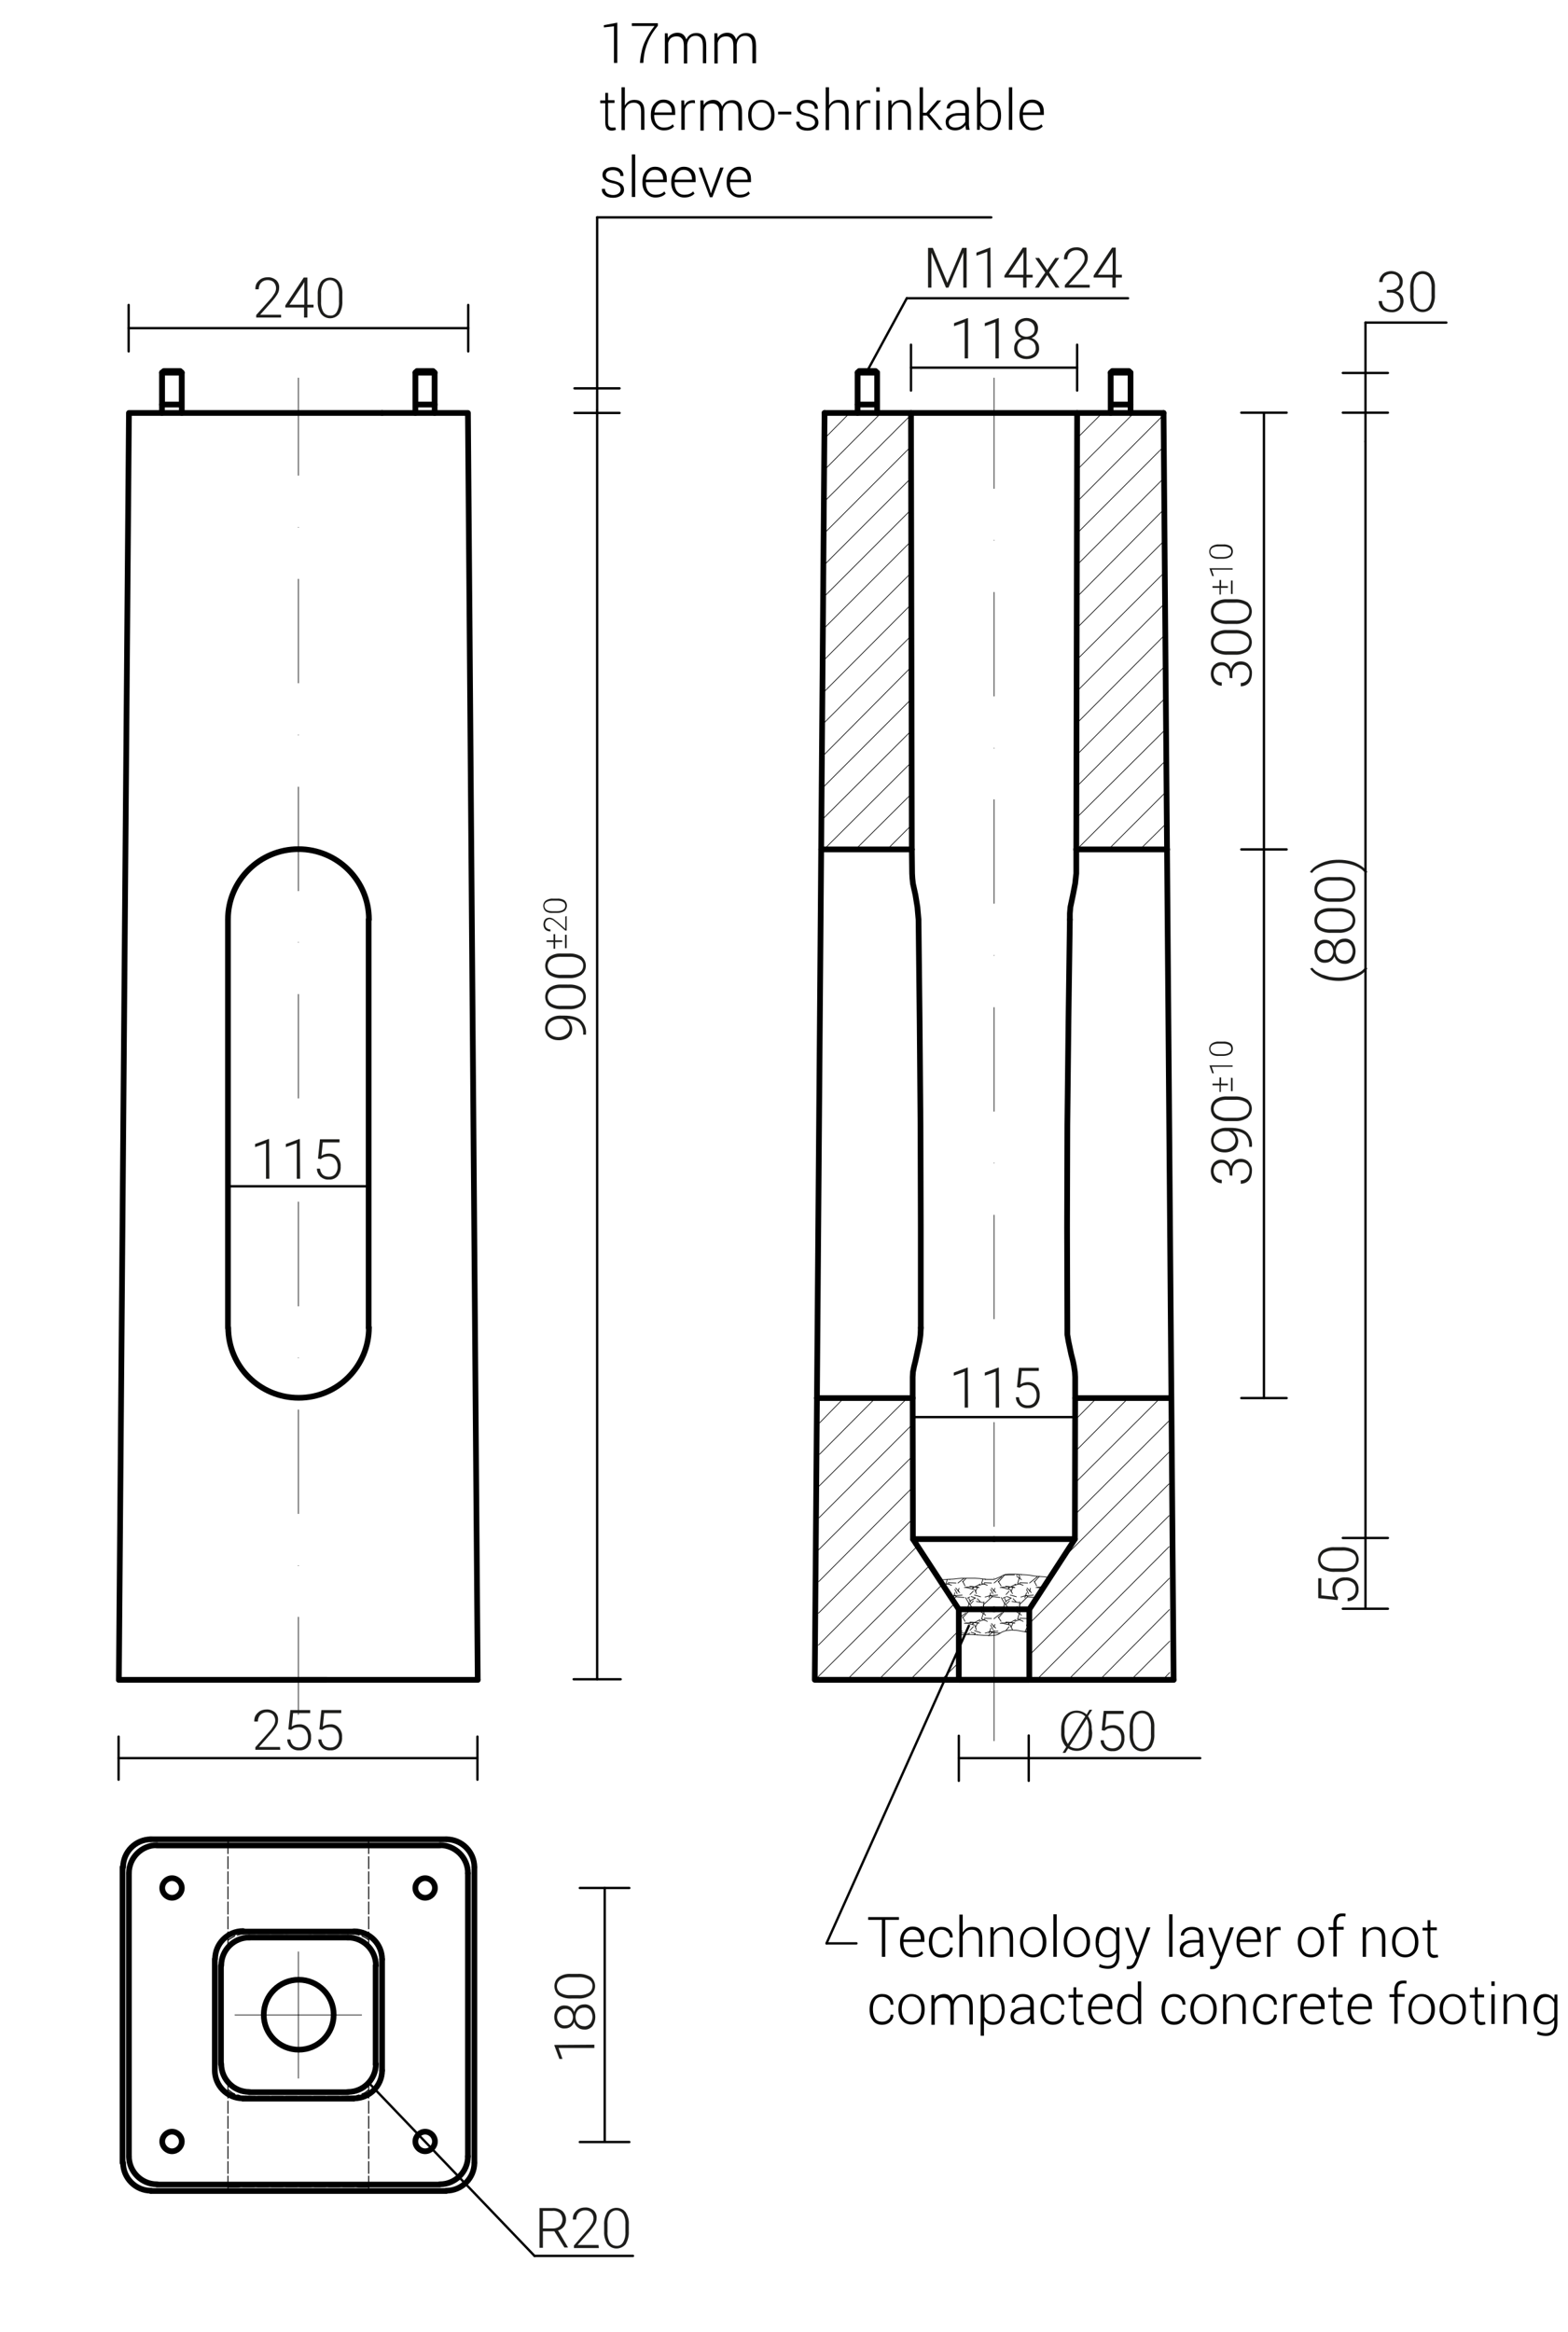 <?xml version="1.0" encoding="utf-8"?>
<!-- Generator: Adobe Illustrator 28.0.0, SVG Export Plug-In . SVG Version: 6.00 Build 0)  -->
<svg version="1.1" id="Warstwa_1" xmlns="http://www.w3.org/2000/svg" xmlns:xlink="http://www.w3.org/1999/xlink" x="0px" y="0px"
	 viewBox="0 0 560.6 833.6" style="enable-background:new 0 0 560.6 833.6;" xml:space="preserve">
<style type="text/css">
	.st0{clip-path:url(#SVGID_00000088841036807198551420000015708702167682844601_);}
	.st1{clip-path:url(#SVGID_00000075127567266835419620000003218448753598858418_);}
	.st2{fill:none;stroke:#000000;stroke-width:2.04;stroke-linecap:round;stroke-linejoin:round;}
	.st3{fill:none;stroke:#000000;stroke-width:0.36;stroke-linecap:round;stroke-linejoin:round;}
	.st4{fill:none;stroke:#000000;stroke-width:0.24;stroke-linecap:round;stroke-linejoin:round;}
	.st5{clip-path:url(#SVGID_00000072976551371667590320000008816958793205541777_);}
	.st6{fill:none;stroke:#000000;stroke-width:0.72;stroke-linecap:round;stroke-linejoin:round;}
	.st7{fill:none;stroke:#000000;stroke-width:0.48;stroke-linecap:round;stroke-linejoin:round;}
	.st8{clip-path:url(#SVGID_00000178164232638501929080000017137381800242154881_);}
	.st9{clip-path:url(#SVGID_00000111186054934033381790000002998312413911352462_);}
	.st10{clip-path:url(#SVGID_00000059293997543525813230000009450402577275847602_);}
	.st11{fill:#1D1D1B;}
	.st12{fill:none;stroke:#000000;stroke-width:0.84;stroke-linecap:round;stroke-linejoin:round;}
</style>
<g>
	<g>
		<defs>
			<rect id="SVGID_1_" x="-20.3" y="3" width="595" height="842"/>
		</defs>
		<clipPath id="SVGID_00000013891663843931732240000017952901966238816929_">
			<use xlink:href="#SVGID_1_"  style="overflow:visible;"/>
		</clipPath>
		<g style="clip-path:url(#SVGID_00000013891663843931732240000017952901966238816929_);">
			<g>
				<g>
					<defs>
						<polyline id="SVGID_00000077293718248082402700000002256855631381382551_" points="-15.7,842.9 477.9,842.9 477.9,5.9 
							-15.7,5.9 -15.7,842.9 						"/>
					</defs>
					<clipPath id="SVGID_00000065759220232365493130000014299043439216204957_">
						<use xlink:href="#SVGID_00000077293718248082402700000002256855631381382551_"  style="overflow:visible;"/>
					</clipPath>
					<g style="clip-path:url(#SVGID_00000065759220232365493130000014299043439216204957_);">
						<polyline class="st2" points="136.6,147.6 167.3,147.6 170.8,600.4 						"/>
						<polyline class="st2" points="42.5,600.4 46.1,147.6 76.8,147.6 86.8,147.6 126.5,147.6 136.6,147.6 						"/>
						<line class="st2" x1="116.8" y1="600.4" x2="96.6" y2="600.4"/>
						<path class="st2" d="M54,657.4c-5.5,0-10,4.5-10,10"/>
						<line class="st2" x1="43.8" y1="667.4" x2="43.8" y2="773"/>
						<path class="st2" d="M44,773c0,5.5,4.5,10,10,10"/>
						<line class="st2" x1="53.9" y1="783.1" x2="159.5" y2="783.1"/>
						<path class="st2" d="M159.6,783c5.5,0,10-4.5,10-10"/>
						<line class="st2" x1="169.6" y1="773" x2="169.6" y2="667.4"/>
						<path class="st2" d="M169.6,667.4c0-5.5-4.5-10-10-10"/>
						<line class="st2" x1="159.5" y1="657.4" x2="53.9" y2="657.4"/>
						<path class="st2" d="M56.1,659.5c-5.5,0-10,4.5-10,10"/>
						<line class="st2" x1="46.1" y1="669.6" x2="46.1" y2="770.8"/>
						<path class="st2" d="M46.1,770.7c0,5.5,4.5,10,10,10"/>
						<line class="st2" x1="56.1" y1="780.8" x2="157.2" y2="780.8"/>
						<path class="st2" d="M157.3,780.7c5.5,0,10-4.5,10-10"/>
						<line class="st2" x1="167.3" y1="770.8" x2="167.3" y2="669.6"/>
						<path class="st2" d="M167.3,669.5c0-5.5-4.5-10-10-10"/>
						<line class="st2" x1="157.2" y1="659.6" x2="56.1" y2="659.6"/>
						<polyline class="st3" points="131.8,781.7 131.6,781.7 131,781.7 129.8,781.7 128.2,781.7 127.6,781.6 						"/>
						<polyline class="st3" points="126.6,781.6 126.2,781.6 123.9,781.6 122.6,781.6 						"/>
						<polyline class="st3" points="121.5,781.6 121.2,781.6 118.2,781.6 117.4,781.6 						"/>
						<polyline class="st3" points="116.4,781.6 115.1,781.6 112.4,781.6 						"/>
						<polyline class="st3" points="111.3,781.6 108.4,781.6 107.2,781.6 						"/>
						<polyline class="st3" points="106.2,781.6 104.9,781.6 102.2,781.6 						"/>
						<polyline class="st3" points="101.1,781.6 98.3,781.6 97,781.6 						"/>
						<polyline class="st3" points="96,781.6 95.1,781.6 92.2,781.6 92,781.6 						"/>
						<polyline class="st3" points="90.9,781.6 89.6,781.6 87.2,781.6 86.8,781.6 						"/>
						<polyline class="st3" points="85.8,781.6 85.2,781.7 83.7,781.7 82.5,781.7 81.8,781.7 81.5,781.7 						"/>
						<polyline class="st3" points="81.5,782.4 81.8,782.4 82.5,782.5 83.7,782.5 85.2,782.5 85.8,782.5 						"/>
						<polyline class="st3" points="86.8,782.5 87.2,782.5 89.6,782.5 90.9,782.5 						"/>
						<polyline class="st3" points="92,782.5 92.2,782.5 95.1,782.5 96,782.5 						"/>
						<polyline class="st3" points="97,782.5 98.3,782.5 101.1,782.5 						"/>
						<polyline class="st3" points="102.2,782.5 104.9,782.5 106.2,782.5 						"/>
						<polyline class="st3" points="107.2,782.5 108.4,782.5 111.3,782.5 						"/>
						<polyline class="st3" points="112.4,782.5 115.1,782.5 116.4,782.5 						"/>
						<polyline class="st3" points="117.4,782.5 118.2,782.5 121.2,782.5 121.5,782.5 						"/>
						<polyline class="st3" points="122.6,782.5 123.9,782.5 126.2,782.5 126.6,782.5 						"/>
						<polyline class="st3" points="127.6,782.5 128.2,782.5 129.8,782.5 131,782.5 131.6,782.4 131.8,782.4 						"/>
						<polyline class="st3" points="131.8,658 131.6,658 131,658 129.8,658 128.2,657.8 127.6,657.8 						"/>
						<polyline class="st3" points="126.6,657.8 126.2,657.8 123.9,657.8 122.6,657.8 						"/>
						<polyline class="st3" points="121.5,657.8 121.2,657.8 118.2,657.8 117.4,657.8 						"/>
						<polyline class="st3" points="116.4,657.8 115.1,657.8 112.4,657.8 						"/>
						<polyline class="st3" points="111.3,657.8 108.4,657.8 107.2,657.8 						"/>
						<polyline class="st3" points="106.2,657.8 104.9,657.8 102.2,657.8 						"/>
						<polyline class="st3" points="101.1,657.8 98.3,657.8 97,657.8 						"/>
						<polyline class="st3" points="96,657.8 95.1,657.8 92.2,657.8 92,657.8 						"/>
						<polyline class="st3" points="90.9,657.8 89.6,657.8 87.2,657.8 86.8,657.8 						"/>
						<polyline class="st3" points="85.8,657.8 85.2,657.8 83.7,658 82.5,658 81.8,658 81.5,658 						"/>
						<polyline class="st3" points="81.5,658.7 81.8,658.7 82.5,658.8 83.7,658.8 85.2,658.8 85.8,658.8 						"/>
						<polyline class="st3" points="86.8,658.8 87.2,658.8 89.6,658.8 90.9,658.8 						"/>
						<polyline class="st3" points="92,658.8 92.2,658.8 95.1,658.8 96,658.8 						"/>
						<polyline class="st3" points="97,658.8 98.3,658.8 101.1,658.8 						"/>
						<polyline class="st3" points="102.2,658.8 104.9,658.8 106.2,658.8 						"/>
						<polyline class="st3" points="107.2,658.8 108.4,658.8 111.3,658.8 						"/>
						<polyline class="st3" points="112.4,658.8 115.1,658.8 116.4,658.8 						"/>
						<polyline class="st3" points="117.4,658.8 118.2,658.8 121.2,658.8 121.5,658.8 						"/>
						<polyline class="st3" points="122.6,658.8 123.9,658.8 126.2,658.8 126.6,658.8 						"/>
						<polyline class="st3" points="127.6,658.8 128.2,658.8 129.8,658.8 131,658.8 131.6,658.7 131.8,658.7 						"/>
						<polyline class="st3" points="124.6,692.2 126.3,692.3 127.7,692.6 128,692.8 						"/>
						<polyline class="st3" points="129,693.2 130,693.7 130.8,694.2 131.3,694.7 131.7,695 131.8,695 						"/>
						<polyline class="st3" points="131.8,693.5 131.8,693.4 131.4,693.1 131,692.8 130.2,692.4 129.4,692 						"/>
						<polyline class="st3" points="128.4,691.7 128.3,691.6 127,691.3 125.7,691.2 						"/>
						<polyline class="st3" points="125.7,749.2 127,749.2 128.3,748.8 128.4,748.8 						"/>
						<polyline class="st3" points="129.4,748.4 130.2,748.1 131,747.6 131.4,747.2 131.8,747 131.8,746.9 						"/>
						<polyline class="st3" points="131.8,745.3 131.7,745.4 131.3,745.7 130.8,746.2 130,746.8 129,747.2 						"/>
						<polyline class="st3" points="128,747.6 127.7,747.7 126.3,748.1 124.6,748.2 						"/>
						<polyline class="st3" points="87.8,749.2 90,749.3 91.2,749.3 						"/>
						<polyline class="st3" points="92.2,749.3 92.7,749.3 95.6,749.3 96.3,749.3 						"/>
						<polyline class="st3" points="97.2,749.3 98.6,749.3 101.2,749.3 						"/>
						<polyline class="st3" points="102.2,749.3 105,749.3 106.2,749.3 						"/>
						<polyline class="st3" points="107.2,749.3 108.4,749.3 111.2,749.3 						"/>
						<polyline class="st3" points="112.2,749.3 114.8,749.3 116.2,749.3 						"/>
						<polyline class="st3" points="117.2,749.3 117.9,749.3 120.8,749.3 121.1,749.3 						"/>
						<polyline class="st3" points="122.2,749.3 123.3,749.3 125.7,749.2 						"/>
						<polyline class="st3" points="81.5,746.9 81.6,747 82,747.2 82.5,747.6 83.2,748.1 83.9,748.4 						"/>
						<polyline class="st3" points="84.9,748.8 85.1,748.8 86.3,749.2 87.8,749.2 						"/>
						<polyline class="st3" points="88.7,748.2 87.2,748.1 85.7,747.7 85.5,747.6 						"/>
						<polyline class="st3" points="84.4,747.2 83.4,746.8 82.6,746.2 82,745.7 81.6,745.4 81.5,745.3 						"/>
						<polyline class="st3" points="81.5,695 81.6,695 82,694.7 82.6,694.2 83.4,693.7 84.4,693.2 						"/>
						<polyline class="st3" points="85.5,692.8 85.7,692.6 87.2,692.3 88.7,692.2 						"/>
						<polyline class="st3" points="87.8,691.2 86.3,691.3 85.1,691.6 84.9,691.7 						"/>
						<polyline class="st3" points="83.9,692 83.2,692.4 82.5,692.8 82,693.1 81.6,693.4 81.5,693.5 						"/>
						<polyline class="st3" points="125.7,691.2 123.3,691.2 122.2,691.2 						"/>
						<polyline class="st3" points="121.1,691.2 120.8,691.2 117.9,691.2 117.2,691.2 						"/>
						<polyline class="st3" points="116.2,691.2 114.8,691.2 112.2,691.2 						"/>
						<polyline class="st3" points="111.2,691.2 108.4,691.1 107.2,691.1 						"/>
						<polyline class="st3" points="106.2,691.1 105,691.1 102.2,691.2 						"/>
						<polyline class="st3" points="101.2,691.2 98.6,691.2 97.2,691.2 						"/>
						<polyline class="st3" points="96.3,691.2 95.6,691.2 92.7,691.2 92.2,691.2 						"/>
						<polyline class="st3" points="91.2,691.2 90,691.2 87.8,691.2 						"/>
						<line class="st3" x1="81.5" y1="782.4" x2="81.5" y2="777.8"/>
						<line class="st3" x1="81.5" y1="776.8" x2="81.5" y2="772.6"/>
						<line class="st3" x1="81.5" y1="771.5" x2="81.5" y2="767.2"/>
						<line class="st3" x1="81.5" y1="766.1" x2="81.5" y2="761.8"/>
						<line class="st3" x1="81.5" y1="760.7" x2="81.5" y2="756.4"/>
						<line class="st3" x1="81.5" y1="755.3" x2="81.5" y2="751"/>
						<line class="st3" x1="81.5" y1="749.9" x2="81.5" y2="745.3"/>
						<polyline class="st3" points="124.6,748.2 122.2,748.2 121.7,748.2 						"/>
						<polyline class="st3" points="120.6,748.2 119.4,748.2 116.4,748.2 116,748.2 						"/>
						<polyline class="st3" points="114.8,748.2 113.3,748.2 110.2,748.2 						"/>
						<polyline class="st3" points="109,748.2 106.7,748.2 104.3,748.2 						"/>
						<polyline class="st3" points="103.2,748.2 100.1,748.2 98.6,748.2 						"/>
						<polyline class="st3" points="97.5,748.2 97,748.2 94,748.2 92.8,748.2 						"/>
						<polyline class="st3" points="91.6,748.2 91.2,748.2 88.7,748.2 						"/>
						<line class="st3" x1="131.8" y1="782.4" x2="131.8" y2="777.8"/>
						<line class="st3" x1="131.8" y1="776.8" x2="131.8" y2="772.6"/>
						<line class="st3" x1="131.8" y1="771.5" x2="131.8" y2="767.2"/>
						<line class="st3" x1="131.8" y1="766.1" x2="131.8" y2="761.8"/>
						<line class="st3" x1="131.8" y1="760.7" x2="131.8" y2="756.4"/>
						<line class="st3" x1="131.8" y1="755.3" x2="131.8" y2="751"/>
						<line class="st3" x1="131.8" y1="749.9" x2="131.8" y2="745.3"/>
						<line class="st3" x1="81.5" y1="695" x2="81.5" y2="690.5"/>
						<line class="st3" x1="81.5" y1="689.4" x2="81.5" y2="685.1"/>
						<line class="st3" x1="81.5" y1="684.1" x2="81.5" y2="679.8"/>
						<line class="st3" x1="81.5" y1="678.7" x2="81.5" y2="674.4"/>
						<line class="st3" x1="81.5" y1="673.3" x2="81.5" y2="669"/>
						<line class="st3" x1="81.5" y1="667.9" x2="81.5" y2="663.6"/>
						<line class="st3" x1="81.5" y1="662.5" x2="81.5" y2="658"/>
						<line class="st3" x1="131.8" y1="695" x2="131.8" y2="690.5"/>
						<line class="st3" x1="131.8" y1="689.4" x2="131.8" y2="685.1"/>
						<line class="st3" x1="131.8" y1="684.1" x2="131.8" y2="679.8"/>
						<line class="st3" x1="131.8" y1="678.7" x2="131.8" y2="674.4"/>
						<line class="st3" x1="131.8" y1="673.3" x2="131.8" y2="669"/>
						<line class="st3" x1="131.8" y1="667.9" x2="131.8" y2="663.6"/>
						<line class="st3" x1="131.8" y1="662.5" x2="131.8" y2="658"/>
						<polyline class="st3" points="88.7,692.2 91.2,692.3 91.6,692.3 						"/>
						<polyline class="st3" points="92.8,692.3 94,692.3 97,692.3 97.5,692.3 						"/>
						<polyline class="st3" points="98.6,692.3 100.1,692.3 103.2,692.3 						"/>
						<polyline class="st3" points="104.3,692.3 106.7,692.3 109,692.3 						"/>
						<polyline class="st3" points="110.2,692.3 113.3,692.3 114.8,692.3 						"/>
						<polyline class="st3" points="116,692.3 116.4,692.3 119.4,692.3 120.6,692.3 						"/>
						<polyline class="st3" points="121.7,692.3 122.2,692.3 124.6,692.2 						"/>
						<path class="st2" d="M136.6,700.3c0-5.5-4.5-10-10-10"/>
						<path class="st2" d="M134.4,702.5c0-5.5-4.5-10-10-10"/>
						<line class="st2" x1="136.6" y1="740" x2="136.6" y2="700.3"/>
						<line class="st2" x1="134.3" y1="737.8" x2="134.3" y2="702.6"/>
						<path class="st2" d="M124.4,747.7c5.5,0,10-4.5,10-10"/>
						<path class="st2" d="M126.6,750c5.5,0,10-4.5,10-10l0,0"/>
						<line class="st2" x1="86.8" y1="750.1" x2="126.5" y2="750.1"/>
						<path class="st2" d="M76.8,740c0,5.5,4.5,10,10,10"/>
						<path class="st2" d="M79.1,737.7c0,5.5,4.5,10,10,10"/>
						<line class="st2" x1="76.8" y1="700.3" x2="76.8" y2="740"/>
						<line class="st2" x1="79" y1="702.6" x2="79" y2="737.8"/>
						<path class="st2" d="M89.1,692.5c-5.5,0-10,4.5-10,10"/>
						<path class="st2" d="M86.9,690.2c-5.5,0-10,4.5-10,10"/>
						<line class="st2" x1="126.5" y1="690.4" x2="86.8" y2="690.4"/>
						<line class="st2" x1="89.1" y1="747.8" x2="124.4" y2="747.8"/>
						<line class="st2" x1="124.4" y1="692.5" x2="89.1" y2="692.5"/>
						<line class="st4" x1="106.7" y1="135.1" x2="106.7" y2="169.9"/>
						<line class="st4" x1="106.7" y1="188.5" x2="106.7" y2="188.5"/>
						<line class="st4" x1="106.7" y1="207" x2="106.7" y2="244.1"/>
						<line class="st4" x1="106.7" y1="262.7" x2="106.7" y2="262.7"/>
						<line class="st4" x1="106.7" y1="281.3" x2="106.7" y2="318.4"/>
						<line class="st4" x1="106.7" y1="336.8" x2="106.7" y2="336.8"/>
						<line class="st4" x1="106.7" y1="355.4" x2="106.7" y2="392.5"/>
						<line class="st4" x1="106.7" y1="411.1" x2="106.7" y2="411.1"/>
						<line class="st4" x1="106.7" y1="429.6" x2="106.7" y2="466.8"/>
						<line class="st4" x1="106.7" y1="485.3" x2="106.7" y2="485.3"/>
						<line class="st4" x1="106.7" y1="503.9" x2="106.7" y2="541"/>
						<line class="st4" x1="106.7" y1="559.6" x2="106.7" y2="559.6"/>
						<line class="st4" x1="106.7" y1="578" x2="106.7" y2="612.8"/>
						<line class="st4" x1="106.7" y1="742.8" x2="106.7" y2="697.6"/>
						<line class="st4" x1="129.3" y1="720.2" x2="84" y2="720.2"/>
						<path class="st2" d="M61.5,761.9c-1.9,0-3.5,1.6-3.5,3.5s1.6,3.5,3.5,3.5s3.5-1.6,3.5-3.5l0,0C65,763.5,63.4,761.9,61.5,761.9
							"/>
						<path class="st4" d="M58.5,765c-0.3,1.7,0.9,3.3,2.6,3.5c1.7,0.3,3.3-0.9,3.5-2.6c0.3-1.7-0.9-3.3-2.6-3.5l0,0"/>
						<path class="st2" d="M152,761.9c-1.9,0-3.5,1.6-3.5,3.5s1.6,3.5,3.5,3.5s3.5-1.6,3.5-3.5l0,0
							C155.5,763.5,153.9,761.9,152,761.9"/>
						<path class="st4" d="M149,765c-0.3,1.7,0.9,3.3,2.6,3.5s3.3-0.9,3.5-2.6c0.3-1.7-0.9-3.3-2.6-3.5l0,0"/>
						<path class="st2" d="M61.5,671.3c-1.9,0-3.5,1.6-3.5,3.5s1.6,3.5,3.5,3.5s3.5-1.6,3.5-3.5S63.4,671.3,61.5,671.3"/>
						<path class="st4" d="M62.1,677.8c1.7-0.2,2.9-1.8,2.6-3.5c-0.2-1.7-1.8-2.9-3.5-2.6c-1.7,0.2-2.9,1.8-2.6,3.5l0,0"/>
						<path class="st2" d="M152,671.3c-1.9,0-3.5,1.6-3.5,3.5s1.6,3.5,3.5,3.5s3.5-1.6,3.5-3.5S153.9,671.3,152,671.3"/>
						<path class="st4" d="M152.5,677.8c1.7-0.2,2.9-1.8,2.6-3.5c-0.2-1.7-1.8-2.9-3.5-2.6c-1.7,0.2-2.9,1.8-2.6,3.5l0,0"/>
						<line class="st4" x1="294.8" y1="156.7" x2="303.8" y2="147.6"/>
						<line class="st4" x1="294.6" y1="168.1" x2="315" y2="147.6"/>
						<line class="st4" x1="294.6" y1="179.4" x2="325.7" y2="148.3"/>
						<line class="st4" x1="294.5" y1="190.8" x2="325.7" y2="159.6"/>
						<line class="st4" x1="294.5" y1="202.1" x2="325.7" y2="170.9"/>
						<line class="st4" x1="294.4" y1="213.5" x2="325.7" y2="182.2"/>
						<line class="st4" x1="294.4" y1="224.8" x2="325.8" y2="193.4"/>
						<line class="st4" x1="294.3" y1="236.2" x2="325.8" y2="204.7"/>
						<line class="st4" x1="294.3" y1="247.6" x2="325.8" y2="216"/>
						<line class="st4" x1="385" y1="156.7" x2="394.1" y2="147.6"/>
						<line class="st4" x1="294.2" y1="258.8" x2="325.8" y2="227.2"/>
						<line class="st4" x1="385" y1="168" x2="405.4" y2="147.6"/>
						<line class="st4" x1="294.2" y1="270.2" x2="325.8" y2="238.4"/>
						<line class="st4" x1="385" y1="179.4" x2="416" y2="148.3"/>
						<line class="st4" x1="294.2" y1="281.5" x2="326" y2="249.7"/>
						<line class="st4" x1="385" y1="190.7" x2="416.1" y2="159.6"/>
						<line class="st4" x1="294" y1="292.9" x2="326" y2="261"/>
						<line class="st4" x1="385" y1="202" x2="416.1" y2="170.9"/>
						<line class="st4" x1="294.6" y1="303.6" x2="326" y2="272.3"/>
						<line class="st4" x1="385" y1="213.4" x2="416.2" y2="182"/>
						<line class="st4" x1="305.9" y1="303.6" x2="326" y2="283.6"/>
						<line class="st4" x1="384.9" y1="224.6" x2="416.2" y2="193.3"/>
						<line class="st4" x1="317.2" y1="303.6" x2="326" y2="294.8"/>
						<line class="st4" x1="384.9" y1="235.9" x2="416.3" y2="204.6"/>
						<line class="st4" x1="384.9" y1="247.2" x2="416.3" y2="215.8"/>
						<line class="st4" x1="384.9" y1="258.6" x2="416.4" y2="227"/>
						<line class="st4" x1="384.9" y1="269.9" x2="416.4" y2="238.2"/>
						<line class="st4" x1="384.9" y1="281.2" x2="416.6" y2="249.5"/>
						<line class="st4" x1="384.8" y1="292.4" x2="416.6" y2="260.8"/>
						<line class="st4" x1="385" y1="303.6" x2="416.7" y2="271.9"/>
						<line class="st4" x1="396.3" y1="303.6" x2="416.7" y2="283.2"/>
						<line class="st4" x1="407.6" y1="303.6" x2="416.8" y2="294.5"/>
						<line class="st4" x1="293" y1="508.6" x2="301.7" y2="499.7"/>
						<line class="st4" x1="293" y1="519.8" x2="313" y2="499.7"/>
						<line class="st4" x1="292.8" y1="531.2" x2="324.4" y2="499.7"/>
						<line class="st4" x1="292.8" y1="542.5" x2="326.3" y2="509"/>
						<line class="st4" x1="292.7" y1="553.9" x2="326.4" y2="520.3"/>
						<line class="st4" x1="292.7" y1="565.3" x2="326.4" y2="531.5"/>
						<line class="st4" x1="292.6" y1="576.6" x2="326.4" y2="542.8"/>
						<line class="st4" x1="292.6" y1="588" x2="328.1" y2="552.5"/>
						<line class="st4" x1="292.5" y1="599.3" x2="332.6" y2="559.3"/>
						<line class="st4" x1="384.4" y1="507.5" x2="392.1" y2="499.7"/>
						<line class="st4" x1="302.8" y1="600.4" x2="337" y2="566.2"/>
						<line class="st4" x1="384.4" y1="518.8" x2="403.4" y2="499.7"/>
						<line class="st4" x1="314.1" y1="600.4" x2="341.4" y2="573"/>
						<line class="st4" x1="384.4" y1="530" x2="414.8" y2="499.7"/>
						<line class="st4" x1="325.4" y1="600.4" x2="342.8" y2="582.8"/>
						<line class="st4" x1="384.3" y1="541.4" x2="417.8" y2="508"/>
						<line class="st4" x1="336.6" y1="600.4" x2="342.8" y2="594.2"/>
						<line class="st4" x1="379.4" y1="557.6" x2="417.9" y2="519.1"/>
						<line class="st4" x1="368" y1="580.3" x2="417.9" y2="530.4"/>
						<line class="st4" x1="368" y1="591.6" x2="418" y2="541.7"/>
						<line class="st4" x1="370.6" y1="600.4" x2="418" y2="552.8"/>
						<line class="st4" x1="381.9" y1="600.4" x2="418.1" y2="564.1"/>
						<line class="st4" x1="393.2" y1="600.4" x2="418.1" y2="575.3"/>
						<line class="st4" x1="404.4" y1="600.4" x2="418.2" y2="586.6"/>
						<line class="st4" x1="415.7" y1="600.4" x2="418.2" y2="597.8"/>
						<line class="st2" x1="418.2" y1="600.4" x2="365.4" y2="600.4"/>
						<line class="st2" x1="292" y1="499.7" x2="326.3" y2="499.7"/>
						<line class="st2" x1="345.3" y1="600.4" x2="292.5" y2="600.4"/>
						<polyline class="st2" points="382.5,328.7 382.5,326.5 382.7,324.2 383.6,319.9 384.4,315.8 384.6,313.9 384.8,312.2 
							384.8,303.6 						"/>
						<polyline class="st2" points="329.2,474.6 329.1,477 328.8,479.4 327.8,484.1 327.3,486.4 326.8,488.4 326.4,490.4 
							326.3,492.2 326.3,499.7 						"/>
						<polyline class="st2" points="326,303.6 326.1,312.2 326.2,313.9 326.4,315.8 327.3,319.9 328,324.2 328.2,326.5 328.4,328.7 
							328.8,365.6 329.1,402.2 329.2,438.6 329.2,474.6 						"/>
						<line class="st2" x1="365.4" y1="600.4" x2="345.3" y2="600.4"/>
						<line class="st4" x1="360.8" y1="581.4" x2="359.7" y2="582.7"/>
						<line class="st4" x1="360.8" y1="568.7" x2="359.7" y2="569.9"/>
						<line class="st4" x1="348" y1="581.4" x2="346.8" y2="582.7"/>
						<line class="st4" x1="348" y1="568.7" x2="346.8" y2="569.9"/>
						<line class="st4" x1="368" y1="583.1" x2="366.6" y2="583.2"/>
						<polyline class="st4" points="356.8,583 355.4,583.1 353.8,583.2 						"/>
						<line class="st4" x1="344" y1="583" x2="342.8" y2="583"/>
						<line class="st4" x1="369.5" y1="570.1" x2="366.5" y2="570.4"/>
						<polyline class="st4" points="356.7,570.1 355.4,570.2 353.8,570.4 						"/>
						<line class="st4" x1="344" y1="570.1" x2="341.1" y2="570.4"/>
						<line class="st4" x1="343.1" y1="581.9" x2="342.8" y2="581.5"/>
						<line class="st4" x1="343.1" y1="569.2" x2="341.7" y2="567.6"/>
						<polyline class="st4" points="356,581.9 355.4,581.4 354.5,580.3 						"/>
						<polyline class="st4" points="354.5,567.6 355.4,568.6 356,569.2 						"/>
						<line class="st4" x1="368" y1="581.2" x2="367.2" y2="580.3"/>
						<line class="st4" x1="368.7" y1="569.2" x2="367.2" y2="567.6"/>
						<line class="st4" x1="364.6" y1="572.5" x2="364.5" y2="575.2"/>
						<polyline class="st4" points="351.8,572.5 351.6,575.2 351.6,575.3 						"/>
						<line class="st4" x1="364.2" y1="562.7" x2="364.7" y2="563.9"/>
						<polyline class="st4" points="363.6,574.2 364.1,575.2 364.7,576.6 						"/>
						<polyline class="st4" points="350.9,574.2 351.3,575.2 351.9,576.6 						"/>
						<line class="st4" x1="364.6" y1="565.7" x2="367.4" y2="565.8"/>
						<line class="st4" x1="351.9" y1="565.7" x2="354.5" y2="565.8"/>
						<line class="st4" x1="339" y1="565.7" x2="341.8" y2="565.8"/>
						<line class="st4" x1="364.6" y1="578.4" x2="367.4" y2="578.5"/>
						<line class="st4" x1="351.9" y1="578.4" x2="354.5" y2="578.5"/>
						<line class="st4" x1="342.5" y1="565.8" x2="344.7" y2="564.1"/>
						<line class="st4" x1="358.1" y1="563.6" x2="355.4" y2="565.8"/>
						<line class="st4" x1="342.8" y1="578.4" x2="345.3" y2="576.5"/>
						<line class="st4" x1="368.1" y1="565.8" x2="370.8" y2="563.6"/>
						<polyline class="st4" points="355.4,578.6 355.4,578.5 358.1,576.5 						"/>
						<polyline class="st4" points="345.5,576 345.8,575.2 346.6,572.8 						"/>
						<polyline class="st4" points="358.4,576 358.6,575.2 359.3,572.8 						"/>
						<line class="st4" x1="345.4" y1="584.2" x2="345.2" y2="583.8"/>
						<line class="st4" x1="346.6" y1="573.4" x2="345.2" y2="571"/>
						<line class="st4" x1="359.3" y1="573.4" x2="358" y2="571"/>
						<line class="st4" x1="344.7" y1="583.7" x2="342.8" y2="583.6"/>
						<polyline class="st4" points="357.5,583.7 355.4,583.6 354.4,583.4 						"/>
						<line class="st4" x1="344.7" y1="571" x2="341.7" y2="570.7"/>
						<polyline class="st4" points="357.5,571 355.4,570.7 354.4,570.7 						"/>
						<line class="st4" x1="370.2" y1="571" x2="367.2" y2="570.7"/>
						<line class="st4" x1="354.8" y1="583.4" x2="353.4" y2="584.6"/>
						<line class="st4" x1="367.5" y1="570.6" x2="364.6" y2="573.4"/>
						<line class="st4" x1="354.8" y1="570.6" x2="351.8" y2="573.4"/>
						<line class="st4" x1="341.9" y1="570.6" x2="340.6" y2="571.8"/>
						<line class="st4" x1="349.5" y1="584.3" x2="349.4" y2="584.3"/>
						<line class="st4" x1="350.4" y1="572.4" x2="349.4" y2="571.4"/>
						<line class="st4" x1="363.2" y1="572.4" x2="362.2" y2="571.4"/>
						<line class="st4" x1="351.6" y1="572.8" x2="349.1" y2="572.4"/>
						<line class="st4" x1="364.5" y1="572.8" x2="361.8" y2="572.4"/>
						<line class="st4" x1="360.9" y1="572.2" x2="359.6" y2="573.5"/>
						<line class="st4" x1="348" y1="572.2" x2="346.8" y2="573.5"/>
						<line class="st4" x1="346.7" y1="583.7" x2="345.9" y2="584"/>
						<line class="st4" x1="359.6" y1="570.8" x2="358.6" y2="571.2"/>
						<line class="st4" x1="346.7" y1="570.8" x2="345.9" y2="571.2"/>
						<line class="st4" x1="359.2" y1="571.3" x2="359.7" y2="572.6"/>
						<line class="st4" x1="346.4" y1="571.3" x2="347" y2="572.6"/>
						<line class="st4" x1="346.4" y1="584.2" x2="346.5" y2="584.2"/>
						<line class="st4" x1="346.7" y1="572.3" x2="348.6" y2="571.2"/>
						<line class="st4" x1="359.6" y1="572.3" x2="361.5" y2="571.2"/>
						<line class="st4" x1="348.3" y1="584.3" x2="348.6" y2="583.9"/>
						<line class="st4" x1="348.8" y1="583.9" x2="347.2" y2="583.4"/>
						<line class="st4" x1="348.8" y1="571.2" x2="347.2" y2="570.6"/>
						<line class="st4" x1="361.5" y1="571.2" x2="359.9" y2="570.6"/>
						<line class="st4" x1="339.9" y1="570.7" x2="341.6" y2="570.2"/>
						<line class="st4" x1="352.2" y1="570.8" x2="354.4" y2="570.2"/>
						<line class="st4" x1="365" y1="570.8" x2="367.1" y2="570.2"/>
						<line class="st4" x1="352.2" y1="583.7" x2="354.4" y2="583.1"/>
						<line class="st4" x1="366.5" y1="583.2" x2="367.1" y2="583.1"/>
						<line class="st4" x1="340.8" y1="571.1" x2="341.4" y2="569.3"/>
						<line class="st4" x1="353.6" y1="571.1" x2="354.2" y2="569.3"/>
						<line class="st4" x1="353.6" y1="583.8" x2="354.2" y2="582"/>
						<line class="st4" x1="366.4" y1="571.1" x2="367" y2="569.3"/>
						<line class="st4" x1="366.5" y1="583.2" x2="367" y2="582"/>
						<line class="st4" x1="361.1" y1="568" x2="362" y2="569.6"/>
						<line class="st4" x1="361.1" y1="580.7" x2="362" y2="582.5"/>
						<line class="st4" x1="348.4" y1="568" x2="349.1" y2="569.6"/>
						<line class="st4" x1="348.4" y1="580.7" x2="349.1" y2="582.5"/>
						<line class="st4" x1="361.2" y1="570.1" x2="363.4" y2="570.7"/>
						<line class="st4" x1="348.4" y1="570.1" x2="350.6" y2="570.7"/>
						<line class="st4" x1="348.4" y1="582.8" x2="350.6" y2="583.6"/>
						<line class="st4" x1="363.8" y1="565.9" x2="365.8" y2="566.6"/>
						<line class="st4" x1="350.9" y1="565.9" x2="353" y2="566.6"/>
						<line class="st4" x1="338.2" y1="565.9" x2="340.2" y2="566.6"/>
						<line class="st4" x1="363.8" y1="578.6" x2="365.8" y2="579.5"/>
						<line class="st4" x1="350.9" y1="578.6" x2="353" y2="579.5"/>
						<line class="st4" x1="367" y1="568.1" x2="367.7" y2="569.6"/>
						<line class="st4" x1="367" y1="580.8" x2="367.7" y2="582.5"/>
						<line class="st4" x1="354.2" y1="568.1" x2="355" y2="569.6"/>
						<line class="st4" x1="354.2" y1="580.8" x2="355" y2="582.5"/>
						<line class="st4" x1="341.4" y1="568.1" x2="342.2" y2="569.6"/>
						<line class="st4" x1="348.8" y1="568.9" x2="349.5" y2="567.1"/>
						<line class="st4" x1="348.8" y1="581.6" x2="349.5" y2="580"/>
						<line class="st4" x1="361.5" y1="568.9" x2="362.2" y2="567.1"/>
						<line class="st4" x1="361.5" y1="581.6" x2="362.2" y2="580"/>
						<line class="st4" x1="337.2" y1="566.6" x2="339.3" y2="566"/>
						<line class="st4" x1="350.1" y1="566.6" x2="352.1" y2="566"/>
						<line class="st4" x1="362.8" y1="566.6" x2="364.8" y2="566"/>
						<line class="st4" x1="350.1" y1="579.5" x2="352.1" y2="578.8"/>
						<line class="st4" x1="362.8" y1="579.5" x2="364.8" y2="578.8"/>
						<line class="st4" x1="342.5" y1="568.8" x2="342.9" y2="567.7"/>
						<line class="st4" x1="342.8" y1="580.7" x2="342.9" y2="580.6"/>
						<polyline class="st4" points="355.7,567.7 355.4,568.4 355.2,568.8 						"/>
						<polyline class="st4" points="355.2,581.5 355.4,581.3 355.7,580.6 						"/>
						<line class="st4" x1="368.1" y1="568.8" x2="368.4" y2="567.7"/>
						<line class="st4" x1="348" y1="580.9" x2="347.8" y2="580.2"/>
						<line class="st4" x1="348" y1="568.1" x2="347.8" y2="567.5"/>
						<line class="st4" x1="360.8" y1="580.9" x2="360.6" y2="580.2"/>
						<line class="st4" x1="360.8" y1="568.1" x2="360.6" y2="567.5"/>
						<line class="st4" x1="347.9" y1="580.7" x2="345.3" y2="580.1"/>
						<line class="st4" x1="360.6" y1="580.7" x2="358.1" y2="580.1"/>
						<line class="st4" x1="347.9" y1="568" x2="345.3" y2="567.4"/>
						<line class="st4" x1="360.6" y1="568" x2="358.1" y2="567.4"/>
						<line class="st4" x1="372.8" y1="567.8" x2="370.8" y2="567.4"/>
						<line class="st4" x1="360" y1="580" x2="357.6" y2="580.2"/>
						<line class="st4" x1="347.2" y1="580" x2="344.8" y2="580.2"/>
						<line class="st4" x1="372.8" y1="567.1" x2="370.4" y2="567.4"/>
						<line class="st4" x1="360" y1="567.1" x2="357.6" y2="567.4"/>
						<line class="st4" x1="347.2" y1="567.1" x2="344.8" y2="567.4"/>
						<line class="st4" x1="359.6" y1="573.5" x2="360.6" y2="575"/>
						<line class="st4" x1="346.8" y1="573.5" x2="347.8" y2="575"/>
						<line class="st4" x1="365" y1="562.8" x2="365.2" y2="562.8"/>
						<line class="st4" x1="362.1" y1="575.2" x2="365.2" y2="575.5"/>
						<line class="st4" x1="349.2" y1="575.2" x2="352.5" y2="575.5"/>
						<polyline class="st4" points="350.8,575.9 351.2,575.2 351.4,574.7 						"/>
						<line class="st4" x1="363.5" y1="563" x2="363.8" y2="562.7"/>
						<polyline class="st4" points="363.5,575.9 363.9,575.2 364.2,574.7 						"/>
						<line class="st4" x1="351.6" y1="574.2" x2="351.6" y2="573.5"/>
						<line class="st4" x1="364.5" y1="574.2" x2="364.5" y2="573.5"/>
						<line class="st4" x1="345" y1="579.5" x2="344.2" y2="578"/>
						<line class="st4" x1="345" y1="566.8" x2="344.2" y2="565.2"/>
						<line class="st4" x1="357.9" y1="579.5" x2="356.9" y2="578"/>
						<line class="st4" x1="357.9" y1="566.8" x2="356.9" y2="565.2"/>
						<line class="st4" x1="370.6" y1="566.8" x2="369.8" y2="565.2"/>
						<line class="st4" x1="344.2" y1="565.4" x2="345.4" y2="564.1"/>
						<line class="st4" x1="344.2" y1="578.2" x2="346.6" y2="575.6"/>
						<line class="st4" x1="357" y1="565.4" x2="359.3" y2="562.8"/>
						<line class="st4" x1="357" y1="578.2" x2="359.3" y2="575.6"/>
						<line class="st4" x1="369.8" y1="565.4" x2="371.6" y2="563.4"/>
						<line class="st4" x1="359.3" y1="562.9" x2="362.7" y2="562.9"/>
						<line class="st4" x1="346.6" y1="575.6" x2="349.8" y2="575.6"/>
						<line class="st4" x1="359.3" y1="575.6" x2="362.7" y2="575.6"/>
						<line class="st4" x1="363.5" y1="563.4" x2="365.2" y2="564.6"/>
						<line class="st4" x1="352.1" y1="564.4" x2="352.4" y2="564.6"/>
						<line class="st4" x1="363.5" y1="576.1" x2="365.2" y2="577.3"/>
						<line class="st4" x1="339.5" y1="564.5" x2="339.6" y2="564.6"/>
						<line class="st4" x1="350.7" y1="576.1" x2="352.4" y2="577.3"/>
						<line class="st4" x1="364.4" y1="576.7" x2="363.9" y2="578.5"/>
						<line class="st4" x1="364.4" y1="564" x2="363.9" y2="565.8"/>
						<line class="st4" x1="351.5" y1="576.7" x2="351" y2="578.5"/>
						<line class="st4" x1="351.4" y1="564.4" x2="351" y2="565.8"/>
						<line class="st4" x1="338.7" y1="564.5" x2="338.3" y2="565.8"/>
						<line class="st4" x1="363.2" y1="578.9" x2="360.5" y2="580.3"/>
						<line class="st4" x1="350.4" y1="578.9" x2="347.7" y2="580.3"/>
						<line class="st4" x1="363.2" y1="566.2" x2="360.5" y2="567.6"/>
						<line class="st4" x1="350.4" y1="566.2" x2="347.7" y2="567.6"/>
						<line class="st4" x1="337.6" y1="566.2" x2="337.1" y2="566.4"/>
						<line class="st4" x1="350" y1="580.1" x2="346.8" y2="579.8"/>
						<line class="st4" x1="362.8" y1="580.1" x2="359.6" y2="579.8"/>
						<line class="st4" x1="350" y1="567.4" x2="346.8" y2="567"/>
						<line class="st4" x1="362.8" y1="567.4" x2="359.6" y2="567"/>
						<line class="st4" x1="373.2" y1="567.1" x2="372.4" y2="567"/>
						<line class="st4" x1="350" y1="580.1" x2="346.8" y2="579.8"/>
						<line class="st4" x1="362.8" y1="580.1" x2="359.6" y2="579.8"/>
						<line class="st4" x1="350" y1="567.4" x2="346.8" y2="567"/>
						<line class="st4" x1="362.8" y1="567.4" x2="359.6" y2="567"/>
						<line class="st4" x1="373.2" y1="567.1" x2="372.4" y2="567"/>
						<line class="st4" x1="355.4" y1="135.1" x2="355.4" y2="174.6"/>
						<line class="st4" x1="355.4" y1="193.1" x2="355.4" y2="193.1"/>
						<line class="st4" x1="355.4" y1="211.7" x2="355.4" y2="248.8"/>
						<line class="st4" x1="355.4" y1="267.4" x2="355.4" y2="267.4"/>
						<line class="st4" x1="355.4" y1="285.8" x2="355.4" y2="322.9"/>
						<line class="st4" x1="355.4" y1="341.5" x2="355.4" y2="341.5"/>
						<line class="st4" x1="355.4" y1="360.1" x2="355.4" y2="397.2"/>
						<line class="st4" x1="355.4" y1="415.7" x2="355.4" y2="415.7"/>
						<line class="st4" x1="355.4" y1="434.3" x2="355.4" y2="471.4"/>
						<line class="st4" x1="355.4" y1="490" x2="355.4" y2="490"/>
						<line class="st4" x1="355.4" y1="508.4" x2="355.4" y2="545.6"/>
						<line class="st4" x1="355.4" y1="564.1" x2="355.4" y2="564.1"/>
						<line class="st4" x1="355.4" y1="582.7" x2="355.4" y2="622.2"/>
						<line class="st2" x1="131.8" y1="474.6" x2="131.8" y2="328.7"/>
						<line class="st2" x1="81.5" y1="474.6" x2="81.5" y2="328.7"/>
						<path class="st2" d="M131.9,328.6c0-13.9-11.3-25.1-25.2-25.1s-25.2,11.3-25.2,25.1"/>
						<path class="st2" d="M81.6,474.5c0,13.9,11.3,25.1,25.2,25.1s25.1-11.3,25.1-25.1"/>
					</g>
				</g>
			</g>
			<g>
				<g>
					<defs>
						<polyline id="SVGID_00000158735751565478543800000001822155232611973033_" points="-15.7,842.9 477.9,842.9 477.9,5.9 
							-15.7,5.9 -15.7,842.9 						"/>
					</defs>
					<clipPath id="SVGID_00000139263317344333403770000000561971023361449606_">
						<use xlink:href="#SVGID_00000158735751565478543800000001822155232611973033_"  style="overflow:visible;"/>
					</clipPath>
					<g style="clip-path:url(#SVGID_00000139263317344333403770000000561971023361449606_);">
						<line class="st2" x1="155.4" y1="144.6" x2="155.4" y2="147.6"/>
						<polyline class="st2" points="148.5,147.6 148.5,144.6 148.5,133.2 149.1,132.6 154.8,132.6 155.4,133.2 155.4,144.6 
							148.5,144.6 						"/>
						<line class="st6" x1="154.8" y1="132.6" x2="154.8" y2="144.6"/>
						<line class="st6" x1="149.1" y1="132.6" x2="149.1" y2="144.6"/>
						<line class="st2" x1="155.4" y1="133.2" x2="148.5" y2="133.2"/>
						<line class="st7" x1="148.5" y1="147.6" x2="155.4" y2="147.6"/>
					</g>
				</g>
			</g>
			<g>
				<g>
					<defs>
						<polyline id="SVGID_00000168808693735495969000000002784642032611289231_" points="-15.7,842.9 477.9,842.9 477.9,5.9 
							-15.7,5.9 -15.7,842.9 						"/>
					</defs>
					<clipPath id="SVGID_00000021111640151673840640000018066010143965707930_">
						<use xlink:href="#SVGID_00000168808693735495969000000002784642032611289231_"  style="overflow:visible;"/>
					</clipPath>
					<g style="clip-path:url(#SVGID_00000021111640151673840640000018066010143965707930_);">
						<line class="st2" x1="57.9" y1="144.6" x2="57.9" y2="147.6"/>
						<polyline class="st2" points="65,147.6 65,144.6 65,133.2 64.4,132.6 58.6,132.6 57.9,133.2 57.9,144.6 65,144.6 						"/>
						<line class="st6" x1="58.6" y1="132.6" x2="58.6" y2="144.6"/>
						<line class="st6" x1="64.4" y1="132.6" x2="64.4" y2="144.6"/>
						<line class="st2" x1="57.9" y1="133.2" x2="65" y2="133.2"/>
						<line class="st7" x1="65" y1="147.6" x2="57.9" y2="147.6"/>
					</g>
				</g>
			</g>
			<g>
				<g>
					<defs>
						<polyline id="SVGID_00000164515305700245714750000004317997032049266106_" points="-15.7,842.9 477.9,842.9 477.9,5.9 
							-15.7,5.9 -15.7,842.9 						"/>
					</defs>
					<clipPath id="SVGID_00000145036614476844552670000004259778136366853543_">
						<use xlink:href="#SVGID_00000164515305700245714750000004317997032049266106_"  style="overflow:visible;"/>
					</clipPath>
					<g style="clip-path:url(#SVGID_00000145036614476844552670000004259778136366853543_);">
						<line class="st2" x1="404.2" y1="144.6" x2="404.2" y2="147.6"/>
						<polyline class="st2" points="397.1,147.6 397.1,144.6 397.1,133.2 397.7,132.6 403.6,132.6 404.2,133.2 404.2,144.6 
							397.1,144.6 						"/>
						<line class="st6" x1="403.6" y1="132.6" x2="403.6" y2="144.6"/>
						<line class="st6" x1="397.7" y1="132.6" x2="397.7" y2="144.6"/>
						<line class="st2" x1="404.2" y1="133.2" x2="397.1" y2="133.2"/>
						<line class="st7" x1="397.1" y1="147.6" x2="404.2" y2="147.6"/>
					</g>
				</g>
			</g>
			<g>
				<g>
					<defs>
						<polyline id="SVGID_00000119111100155853131290000011974622861626572184_" points="-15.7,842.9 477.9,842.9 477.9,5.9 
							-15.7,5.9 -15.7,842.9 						"/>
					</defs>
					<clipPath id="SVGID_00000066499429955476748400000009071049009021287093_">
						<use xlink:href="#SVGID_00000119111100155853131290000011974622861626572184_"  style="overflow:visible;"/>
					</clipPath>
					<g style="clip-path:url(#SVGID_00000066499429955476748400000009071049009021287093_);">
						<line class="st2" x1="306.6" y1="144.6" x2="306.6" y2="147.6"/>
						<polyline class="st2" points="313.6,147.6 313.6,144.6 313.6,133.2 313,132.6 307.2,132.6 306.6,133.2 306.6,144.6 
							313.6,144.6 						"/>
						<line class="st6" x1="307.2" y1="132.6" x2="307.2" y2="144.6"/>
						<line class="st6" x1="313" y1="132.6" x2="313" y2="144.6"/>
						<line class="st2" x1="306.6" y1="133.2" x2="313.6" y2="133.2"/>
						<line class="st7" x1="313.6" y1="147.6" x2="306.6" y2="147.6"/>
						<polyline class="st2" points="355.4,600.4 342.8,600.4 342.8,575.2 						"/>
						<line class="st2" x1="384.8" y1="303.6" x2="417.3" y2="303.6"/>
						<line class="st2" x1="293.6" y1="303.6" x2="326" y2="303.6"/>
						<polyline class="st2" points="355.4,550.1 326.4,550.1 342.8,575.2 355.4,575.2 						"/>
						<polyline class="st2" points="355.4,600.4 368,600.4 368,575.2 						"/>
						<polyline class="st2" points="355.4,550.1 384.3,550.1 368,575.2 355.4,575.2 						"/>
						<line class="st2" x1="326.4" y1="550.1" x2="326.3" y2="499.7"/>
						<line class="st2" x1="294.8" y1="147.6" x2="416" y2="147.6"/>
						<polyline class="st2" points="418.7,499.7 384.4,499.7 384.4,492.2 384.3,490.4 384,488.4 383.6,486.4 383,484.1 382,479.4 
							381.6,477 381.6,474.6 381.5,438.6 381.6,402.2 382,365.6 382.5,328.7 						"/>
						<line class="st2" x1="384.3" y1="550.1" x2="384.4" y2="499.7"/>
						<line class="st2" x1="326" y1="303.6" x2="325.7" y2="147.6"/>
						<line class="st2" x1="385.1" y1="147.6" x2="384.8" y2="303.6"/>
						<path class="st2" d="M106.8,707.6c-6.9,0-12.5,5.6-12.5,12.5s5.6,12.5,12.5,12.5s12.5-5.6,12.5-12.5l0,0
							C119.3,713.2,113.7,707.6,106.8,707.6"/>
						<line class="st2" x1="42.5" y1="600.4" x2="170.8" y2="600.4"/>
						<line class="st2" x1="416" y1="147.6" x2="419.6" y2="600.4"/>
						<polyline class="st2" points="419.6,600.4 291.3,600.4 294.8,147.6 						"/>
						<polyline class="st4" points="342.8,584.3 343.8,584.3 344.7,584.3 345.3,584.2 345.8,584.2 346.6,584.2 347.1,584.2 
							348.9,584.3 350.4,584.4 351.8,584.5 352.8,584.5 353.8,584.6 355.4,584.5 356.1,584.4 356.8,584.2 357.6,583.7 358.5,583.2 
							359.7,582.8 361,582.7 362,582.6 362.6,582.7 363.3,582.7 364.1,582.8 365.2,583 366.4,583.2 368,583.4 						"/>
						<polyline class="st4" points="342.8,584.3 342.8,575.2 336,564.7 337.4,564.6 338.7,564.5 340.8,564.4 342.6,564.2 344,564.1 
							344.9,564.1 345.8,564.1 346.2,564.1 346.7,564.1 347.7,564.1 348.6,564.1 350.3,564.2 351.6,564.4 352.8,564.5 353.8,564.5 
							355.4,564.5 356.2,564.2 356.9,563.9 357.8,563.5 358.7,563 359.9,562.7 360.8,562.6 361.6,562.6 362.2,562.6 362.9,562.6 
							364,562.7 365.3,562.8 367,562.9 368.1,563 369.3,563.2 370.6,563.4 372,563.5 373.6,563.6 375.3,563.9 368,575.2 368,583.4 
													"/>
					</g>
				</g>
			</g>
		</g>
	</g>
</g>
<g>
	<path class="st11" d="M346.1,128.1h-1.2v-12.9l-3.8,1.4v-1.1l4.8-1.8h0.2V128.1z"/>
	<path class="st11" d="M357.1,128.1h-1.2v-12.9l-3.8,1.4v-1.1l4.8-1.8h0.2V128.1z"/>
	<path class="st11" d="M371.1,117.5c0,0.7-0.2,1.4-0.6,2s-1,1-1.7,1.3c0.8,0.3,1.5,0.7,2,1.4c0.5,0.6,0.7,1.4,0.7,2.2
		c0.1,1.1-0.4,2.2-1.2,2.9c-1.9,1.4-4.6,1.4-6.5,0c-0.8-0.7-1.3-1.8-1.2-2.9c0-0.8,0.2-1.6,0.7-2.2c0.5-0.7,1.1-1.1,1.9-1.4
		c-0.7-0.3-1.3-0.7-1.7-1.3c-0.4-0.6-0.6-1.3-0.6-2c-0.1-1,0.3-2.1,1.1-2.8c1.8-1.4,4.2-1.4,6,0
		C370.8,115.4,371.2,116.5,371.1,117.5z M370.3,124.3c0-0.8-0.3-1.6-0.9-2.2c-1.4-1.1-3.4-1.1-4.8,0c-0.6,0.6-0.9,1.4-0.9,2.2
		c0,0.8,0.3,1.6,0.9,2.2c1.5,1.1,3.4,1.1,4.9,0C370.1,125.9,370.4,125.1,370.3,124.3L370.3,124.3z M369.9,117.5c0-0.7-0.3-1.5-0.8-2
		c-1.2-1.1-3.1-1.1-4.3,0c-0.6,0.6-0.9,1.3-0.8,2.1c0,0.8,0.3,1.5,0.8,2c1.3,1,3,1,4.3,0C369.7,119.1,370,118.3,369.9,117.5
		L369.9,117.5z"/>
</g>
<g>
	<path class="st11" d="M100.5,113.5h-8.9v-0.9l4.9-5.5c0.7-0.7,1.2-1.5,1.7-2.3c0.3-0.5,0.5-1.2,0.5-1.8c0-0.8-0.3-1.5-0.8-2.1
		c-0.6-0.6-1.4-0.8-2.2-0.8c-0.9,0-1.7,0.3-2.3,0.9c-0.6,0.6-0.9,1.5-0.9,2.4h-1.2c0-0.8,0.1-1.5,0.5-2.2c0.4-0.6,0.9-1.1,1.5-1.5
		c0.7-0.4,1.5-0.6,2.3-0.6c1.1-0.1,2.2,0.3,3.1,1c0.8,0.7,1.2,1.8,1.1,2.8c0,0.8-0.2,1.5-0.6,2.2c-0.6,1-1.4,2-2.2,2.9l-4,4.5h7.5
		V113.5z"/>
	<path class="st11" d="M109.9,108.9h2.2v1h-2.2v3.6h-1.2v-3.6H102v-0.7l6.6-10h1.3V108.9z M103.5,108.9h5.3v-8.1l-0.5,0.9
		L103.5,108.9z"/>
	<path class="st11" d="M122.4,107.6c0.1,1.6-0.3,3.2-1.1,4.6c-1.5,1.8-4.1,2.1-5.9,0.6c-0.2-0.2-0.4-0.4-0.6-0.6
		c-0.8-1.3-1.3-2.8-1.2-4.4v-2.5c-0.1-1.6,0.3-3.1,1.1-4.5c1.4-1.8,4.1-2.1,5.9-0.7c0.2,0.2,0.4,0.4,0.6,0.6
		c0.9,1.3,1.3,2.8,1.2,4.4V107.6z M121.2,105.1c0.1-1.3-0.2-2.6-0.8-3.7c-0.9-1.3-2.7-1.7-4-0.8c-0.3,0.2-0.6,0.5-0.8,0.8
		c-0.6,1.1-0.9,2.3-0.8,3.6v2.8c-0.1,1.3,0.2,2.6,0.8,3.7c0.5,0.8,1.4,1.3,2.4,1.3c1,0.1,1.9-0.4,2.4-1.3c0.6-1.1,0.9-2.4,0.8-3.7
		V105.1z"/>
</g>
<g>
	<path class="st11" d="M100.2,625.4h-8.9v-0.9l4.9-5.5c0.7-0.7,1.2-1.5,1.7-2.3c0.3-0.5,0.5-1.2,0.5-1.8c0-0.8-0.3-1.5-0.8-2.1
		c-0.6-0.6-1.4-0.8-2.2-0.8c-0.9,0-1.7,0.3-2.3,0.9c-0.6,0.6-0.9,1.5-0.9,2.4h-1.3c0-0.8,0.1-1.5,0.5-2.2c0.4-0.6,0.9-1.1,1.5-1.5
		c0.7-0.4,1.5-0.6,2.3-0.6c1.1-0.1,2.2,0.3,3.1,1c0.8,0.7,1.2,1.8,1.1,2.8c0,0.8-0.2,1.5-0.6,2.2c-0.6,1-1.4,2-2.2,2.9l-4,4.5h7.5
		L100.2,625.4z"/>
	<path class="st11" d="M103.1,618.1l0.7-6.9h7.1v1.1h-6.1l-0.5,4.8c0.8-0.5,1.7-0.8,2.7-0.8c1.2-0.1,2.3,0.4,3.1,1.3
		c0.8,0.9,1.2,2.1,1.1,3.3c0.1,1.3-0.3,2.5-1.1,3.5c-0.8,0.8-1.9,1.3-3.1,1.2c-1.1,0.1-2.2-0.3-3-1c-0.8-0.8-1.3-1.8-1.3-2.9h1.1
		c0.1,0.8,0.4,1.6,1,2.2c0.6,0.5,1.4,0.7,2.2,0.7c0.9,0,1.7-0.3,2.3-1c0.6-0.8,0.9-1.8,0.8-2.8c0-0.9-0.3-1.8-0.9-2.5s-1.5-1-2.4-1
		l-1.4,0.2c-0.5,0.2-0.9,0.5-1.3,0.8L103.1,618.1z"/>
	<path class="st11" d="M114.2,618.1l0.7-6.9h7.1v1.1h-6.1l-0.5,4.8c0.8-0.5,1.7-0.8,2.7-0.8c1.2-0.1,2.3,0.4,3.1,1.3
		c0.8,0.9,1.2,2.1,1.1,3.3c0.1,1.3-0.3,2.5-1.1,3.5c-0.8,0.8-1.9,1.3-3.1,1.2c-1.1,0.1-2.2-0.3-3-1c-0.8-0.8-1.3-1.8-1.3-2.9h1.1
		c0.1,0.8,0.4,1.6,1,2.2c0.6,0.5,1.4,0.7,2.2,0.7c0.9,0,1.7-0.3,2.3-1c0.6-0.8,0.9-1.8,0.8-2.8c0-0.9-0.3-1.8-0.9-2.5s-1.5-1-2.4-1
		l-1.4,0.2c-0.5,0.2-0.9,0.5-1.3,0.8L114.2,618.1z"/>
</g>
<g>
	<path class="st11" d="M390.5,619.3c0,1.2-0.2,2.3-0.7,3.4c-0.4,0.9-1.1,1.7-1.9,2.3c-0.9,0.5-1.9,0.8-2.9,0.8
		c-1.1,0-2.2-0.3-3.1-0.9l-1,1.6h-1l1.3-2.1c-1.3-1.4-1.9-3.2-1.8-5.1v-1.4c0-1.2,0.2-2.3,0.7-3.4c0.8-1.9,2.7-3.1,4.8-3.1
		c1.3,0,2.6,0.5,3.6,1.4l1-1.7h1l-1.5,2.3c0.9,1.3,1.4,2.9,1.3,4.5L390.5,619.3z M380.6,619.3c-0.1,1.4,0.4,2.8,1.2,4l6.2-9.8
		c-0.8-0.9-1.9-1.3-3-1.3c-1.2-0.1-2.4,0.5-3.2,1.5c-0.9,1.2-1.3,2.6-1.2,4.1V619.3z M389.3,617.8c0-1.2-0.2-2.4-0.8-3.4l-6.1,9.7
		c0.7,0.5,1.6,0.8,2.5,0.8c1.2,0.1,2.4-0.5,3.2-1.5c0.8-1.2,1.2-2.6,1.1-4.1L389.3,617.8z"/>
	<path class="st11" d="M393.9,618.4l0.7-6.9h7.1v1.1h-6.1l-0.5,4.8c0.8-0.5,1.7-0.8,2.7-0.8c1.2-0.1,2.3,0.4,3.1,1.3
		c0.8,0.9,1.2,2.1,1.1,3.3c0.1,1.3-0.3,2.5-1.1,3.5c-0.8,0.8-1.9,1.3-3.1,1.2c-1.1,0.1-2.2-0.3-3-1c-0.8-0.8-1.3-1.8-1.3-2.9h1.1
		c0.1,0.8,0.4,1.6,1,2.2c0.6,0.5,1.4,0.7,2.2,0.7c0.9,0,1.7-0.3,2.3-1c0.6-0.8,0.9-1.8,0.8-2.8c0-0.9-0.3-1.8-0.9-2.5s-1.5-1-2.4-1
		l-1.4,0.2c-0.5,0.2-0.9,0.5-1.3,0.8L393.9,618.4z"/>
	<path class="st11" d="M412.7,619.8c0.1,1.6-0.3,3.2-1.1,4.6c-1.5,1.8-4.1,2.1-5.9,0.6c-0.2-0.2-0.4-0.4-0.6-0.6
		c-0.8-1.3-1.3-2.8-1.2-4.4v-2.5c-0.1-1.6,0.3-3.1,1.1-4.5c1.4-1.8,4.1-2.1,5.9-0.7c0.2,0.2,0.4,0.4,0.6,0.6
		c0.9,1.3,1.3,2.8,1.2,4.4V619.8z M411.5,617.3c0.1-1.3-0.2-2.6-0.8-3.7c-0.9-1.3-2.7-1.7-4-0.8c-0.3,0.2-0.6,0.5-0.8,0.8
		c-0.6,1.1-0.9,2.3-0.8,3.6v2.8c-0.1,1.3,0.2,2.6,0.8,3.7c0.5,0.8,1.4,1.3,2.4,1.3c1,0.1,1.9-0.4,2.4-1.3c0.6-1.1,0.9-2.4,0.8-3.7
		V617.3z"/>
</g>
<g>
	<path class="st11" d="M198.2,797.5h-4.1v5.9h-1.2v-14.2h4.6c1.3-0.1,2.6,0.3,3.6,1.1c1.5,1.5,1.7,3.8,0.5,5.5
		c-0.5,0.7-1.3,1.2-2.1,1.4l3.6,6.1h-1.3L198.2,797.5z M194.1,796.5h3.7c0.9,0,1.7-0.3,2.4-0.9c1.2-1.3,1.2-3.3,0-4.6
		c-0.8-0.6-1.7-0.9-2.7-0.8h-3.4V796.5z"/>
	<path class="st11" d="M214.1,803.5h-8.9v-0.9l4.8-5.6c0.7-0.7,1.2-1.5,1.7-2.3c0.3-0.5,0.5-1.2,0.5-1.8c0-0.8-0.3-1.5-0.8-2.1
		c-0.6-0.6-1.4-0.8-2.2-0.8c-0.9,0-1.7,0.3-2.3,0.9c-0.6,0.6-0.9,1.5-0.9,2.4h-1.2c0-0.8,0.1-1.5,0.5-2.2c0.4-0.6,0.9-1.1,1.5-1.5
		c0.7-0.4,1.5-0.6,2.3-0.6c1.1-0.1,2.2,0.3,3.1,1c0.8,0.7,1.2,1.8,1.1,2.8c0,0.8-0.2,1.5-0.6,2.2c-0.6,1-1.4,2-2.2,2.9l-4,4.5h7.5
		L214.1,803.5z"/>
	<path class="st11" d="M224.8,797.5c0.1,1.6-0.3,3.2-1.1,4.6c-1.5,1.8-4.1,2.1-5.9,0.6c-0.2-0.2-0.4-0.4-0.6-0.6
		c-0.8-1.3-1.3-2.8-1.2-4.4v-2.5c-0.1-1.6,0.3-3.1,1.1-4.5c1.4-1.8,4.1-2.1,5.9-0.7c0.2,0.2,0.4,0.4,0.6,0.6
		c0.9,1.3,1.3,2.8,1.2,4.4V797.5z M223.6,795c0.1-1.3-0.2-2.6-0.8-3.7c-0.9-1.3-2.7-1.7-4-0.8c-0.3,0.2-0.6,0.5-0.8,0.8
		c-0.6,1.1-0.9,2.3-0.8,3.6v2.8c-0.1,1.3,0.2,2.6,0.8,3.7c0.5,0.8,1.4,1.3,2.4,1.3c1,0.1,1.9-0.4,2.4-1.3c0.6-1.1,0.9-2.4,0.8-3.7
		L223.6,795z"/>
</g>
<g>
	<path class="st11" d="M212.5,730.8v1.2h-12.8l1.4,3.9H200l-1.8-4.8v-0.2L212.5,730.8z"/>
	<path class="st11" d="M202,716.8c0.7,0,1.4,0.2,2,0.6c0.6,0.4,1,1,1.3,1.7c0.3-0.8,0.7-1.5,1.4-2c0.6-0.5,1.4-0.7,2.2-0.7
		c1.1-0.1,2.2,0.4,2.9,1.2c1.4,2,1.4,4.6,0,6.6c-0.7,0.8-1.8,1.3-2.9,1.2c-0.8,0-1.6-0.2-2.2-0.7c-0.7-0.5-1.2-1.2-1.4-2
		c-0.3,0.7-0.7,1.3-1.3,1.7s-1.3,0.6-2,0.6c-1,0.1-2.1-0.3-2.8-1.1c-1.4-1.8-1.4-4.2,0-6C199.9,717.1,201,716.7,202,716.8z M202,718
		c-0.7,0-1.5,0.3-2,0.8c-1.1,1.2-1.1,3.1,0,4.3c0.6,0.6,1.3,0.9,2.1,0.8c0.8,0,1.5-0.3,2-0.8c1-1.3,1-3,0-4.3
		C203.5,718.2,202.7,717.9,202,718L202,718z M208.8,717.6c-0.8,0-1.6,0.3-2.2,0.9c-1.1,1.4-1.1,3.4,0,4.8c0.6,0.6,1.4,0.9,2.2,0.9
		c0.8,0.1,1.6-0.3,2.2-0.9c1.1-1.5,1.1-3.4,0-4.9C210.4,717.8,209.6,717.5,208.8,717.6z"/>
	<path class="st11" d="M206.6,705.5c1.6-0.1,3.2,0.3,4.6,1.1c1.8,1.5,2.1,4.1,0.6,5.9c-0.2,0.2-0.4,0.4-0.6,0.6
		c-1.3,0.8-2.8,1.3-4.4,1.2h-2.5c-1.6,0.1-3.1-0.3-4.5-1.1c-1.8-1.4-2.1-4.1-0.7-5.9c0.2-0.2,0.4-0.4,0.6-0.6
		c1.3-0.9,2.8-1.3,4.4-1.2H206.6z M204.1,706.7c-1.3-0.1-2.6,0.2-3.7,0.8c-1.3,0.9-1.7,2.7-0.8,4c0.2,0.3,0.5,0.6,0.8,0.8
		c1.1,0.6,2.3,0.9,3.6,0.8h2.8c1.3,0.1,2.6-0.2,3.7-0.8c0.8-0.5,1.3-1.4,1.3-2.4c0.1-1-0.4-1.9-1.3-2.4c-1.1-0.6-2.4-0.9-3.7-0.8
		L204.1,706.7z"/>
</g>
<g>
	<path class="st11" d="M346.1,503.1h-1.2v-12.8l-3.9,1.4v-1.1l4.8-1.8h0.2L346.1,503.1z"/>
	<path class="st11" d="M357.2,503.1H356v-12.8l-3.9,1.4v-1.1l4.8-1.8h0.2L357.2,503.1z"/>
	<path class="st11" d="M363.6,495.8l0.7-6.9h7.1v1.1h-6.1l-0.5,4.8c0.8-0.5,1.7-0.8,2.7-0.8c1.2,0,2.3,0.4,3.1,1.3
		c0.8,0.9,1.2,2.1,1.1,3.3c0.1,1.3-0.3,2.5-1.1,3.5c-0.8,0.8-1.9,1.3-3.1,1.2c-1.1,0.1-2.2-0.3-3-1c-0.8-0.8-1.3-1.8-1.3-2.9h1.1
		c0.1,0.8,0.4,1.6,1,2.2c0.6,0.5,1.4,0.7,2.2,0.7c0.9,0,1.7-0.3,2.3-1c0.6-0.8,0.9-1.8,0.8-2.8c0-0.9-0.3-1.8-0.9-2.5s-1.5-1-2.4-1
		l-1.4,0.2c-0.5,0.2-0.9,0.5-1.3,0.8L363.6,495.8z"/>
</g>
<g>
	<path class="st11" d="M478.2,571.9l-6.9-0.7v-7.1h1.1v6.1l4.8,0.5c-0.5-0.8-0.8-1.7-0.8-2.7c-0.1-1.2,0.4-2.3,1.3-3.1
		s2.1-1.2,3.3-1.1c1.3-0.1,2.5,0.3,3.5,1.1c0.8,0.8,1.3,1.9,1.2,3.1c0.1,1.1-0.3,2.2-1,3c-0.8,0.8-1.8,1.3-2.9,1.3v-1.1
		c0.8-0.1,1.6-0.4,2.2-1c0.5-0.6,0.7-1.4,0.7-2.2c0-0.9-0.3-1.7-1-2.3c-0.8-0.6-1.8-0.9-2.8-0.8c-0.9,0-1.8,0.3-2.5,0.9
		c-0.7,0.6-1,1.5-1,2.4c0,0.5,0.1,0.9,0.2,1.4c0.2,0.5,0.5,0.9,0.8,1.3L478.2,571.9z"/>
	<path class="st11" d="M479.6,553c1.6-0.1,3.2,0.3,4.6,1.1c1.8,1.5,2.1,4.1,0.6,5.9c-0.2,0.2-0.4,0.4-0.6,0.6
		c-1.3,0.8-2.8,1.3-4.4,1.2h-2.5c-1.6,0.1-3.1-0.3-4.5-1.1c-1.8-1.4-2.1-4.1-0.7-5.9c0.2-0.2,0.4-0.4,0.6-0.6
		c1.3-0.8,2.8-1.3,4.3-1.2H479.6z M477.1,554.2c-1.3-0.1-2.6,0.2-3.7,0.8c-1.3,0.9-1.7,2.7-0.8,4c0.2,0.3,0.5,0.6,0.8,0.8
		c1.1,0.6,2.3,0.9,3.6,0.8h2.8c1.3,0.1,2.6-0.2,3.7-0.8c0.8-0.5,1.3-1.4,1.3-2.4c0.1-1-0.4-1.9-1.3-2.4c-1.1-0.6-2.4-0.9-3.7-0.8
		L477.1,554.2z"/>
</g>
<g>
	<path class="st11" d="M478.6,350.6c-1.4,0-2.8-0.2-4.1-0.5c-1.3-0.3-2.6-0.9-3.7-1.6c-1-0.6-1.8-1.4-2.4-2.3l0.8-0.3
		c0.4,0.5,0.8,0.9,1.3,1.3c0.7,0.4,1.4,0.8,2.1,1.1l2.7,0.8c1.1,0.2,2.3,0.3,3.4,0.3c1.3,0,2.6-0.2,3.9-0.5c1.2-0.3,2.3-0.7,3.3-1.3
		c0.9-0.4,1.6-1.1,2.2-1.8l0.8,0.3c-0.6,0.9-1.4,1.7-2.4,2.3c-1.1,0.7-2.3,1.3-3.6,1.6C481.5,350.4,480.1,350.6,478.6,350.6z"/>
	<path class="st11" d="M473.8,335.9c0.7,0,1.4,0.2,2,0.6s1,1,1.3,1.7c0.3-0.8,0.7-1.5,1.4-2c0.6-0.5,1.4-0.7,2.2-0.7
		c1.1-0.1,2.2,0.4,2.9,1.2c1.4,2,1.4,4.6,0,6.6c-0.7,0.8-1.8,1.3-2.9,1.2c-0.8,0-1.6-0.2-2.2-0.7c-0.7-0.5-1.2-1.2-1.4-2
		c-0.3,0.7-0.7,1.3-1.3,1.7c-0.6,0.4-1.3,0.6-2,0.6c-1,0.1-2.1-0.3-2.8-1.1c-1.4-1.8-1.4-4.2,0-6
		C471.7,336.2,472.8,335.8,473.8,335.9z M473.8,337.1c-0.7,0-1.5,0.3-2,0.8c-1.1,1.2-1.1,3.1,0,4.3c0.6,0.6,1.3,0.9,2.1,0.8
		c0.8,0,1.5-0.3,2-0.8c1-1.3,1-3,0-4.3C475.4,337.3,474.6,337,473.8,337.1z M480.6,336.7c-0.8,0-1.6,0.3-2.2,0.9
		c-1.1,1.4-1.1,3.4,0,4.8c0.6,0.6,1.4,0.9,2.2,0.9c0.8,0.1,1.6-0.3,2.2-0.9c1.1-1.5,1.1-3.4,0-4.9
		C482.2,336.9,481.4,336.6,480.6,336.7L480.6,336.7z"/>
	<path class="st11" d="M478.4,324.6c1.6-0.1,3.2,0.3,4.6,1.1c1.8,1.5,2.1,4.1,0.6,5.9c-0.2,0.2-0.4,0.4-0.6,0.6
		c-1.3,0.8-2.8,1.3-4.4,1.2H476c-1.6,0.1-3.1-0.3-4.5-1.1c-1.8-1.4-2.1-4.1-0.7-5.9c0.2-0.2,0.4-0.4,0.6-0.6
		c1.3-0.9,2.8-1.3,4.4-1.2H478.4z M475.9,325.8c-1.3-0.1-2.6,0.2-3.7,0.8c-1.3,0.9-1.7,2.7-0.8,4c0.2,0.3,0.5,0.6,0.8,0.8
		c1.1,0.6,2.3,0.9,3.6,0.8h2.8c1.3,0.1,2.6-0.2,3.7-0.8c0.8-0.5,1.3-1.4,1.3-2.4c0.1-1-0.4-1.9-1.3-2.4c-1.1-0.6-2.4-0.9-3.7-0.8
		H475.9z"/>
	<path class="st11" d="M478.4,313.5c1.6-0.1,3.2,0.3,4.6,1.1c1.8,1.5,2.1,4.1,0.6,5.9c-0.2,0.2-0.4,0.4-0.6,0.6
		c-1.3,0.8-2.8,1.3-4.4,1.2H476c-1.6,0.1-3.1-0.3-4.5-1.1c-1.8-1.4-2.1-4.1-0.7-5.9c0.2-0.2,0.4-0.4,0.6-0.6
		c1.3-0.9,2.8-1.3,4.4-1.2H478.4z M475.9,314.7c-1.3-0.1-2.6,0.2-3.7,0.8c-1.3,0.9-1.7,2.7-0.8,4c0.2,0.3,0.5,0.6,0.8,0.8
		c1.1,0.6,2.3,0.9,3.6,0.8h2.8c1.3,0.1,2.6-0.2,3.7-0.8c0.8-0.5,1.3-1.4,1.3-2.4c0.1-1-0.4-1.9-1.3-2.4c-1.1-0.6-2.4-0.9-3.7-0.8
		H475.9z"/>
	<path class="st11" d="M478.8,307.3c1.4,0,2.8,0.2,4.1,0.5c1.3,0.3,2.5,0.9,3.6,1.6c1,0.6,1.8,1.4,2.4,2.3l-0.8,0.3
		c-0.6-0.7-1.3-1.4-2.1-1.8c-1-0.6-2.1-1-3.3-1.3c-1.3-0.3-2.7-0.5-4.1-0.5c-1.3,0-2.6,0.2-3.9,0.5c-1.2,0.3-2.3,0.7-3.4,1.3
		c-0.9,0.4-1.6,1-2.2,1.8l-0.8-0.3c0.6-0.9,1.4-1.7,2.4-2.3c1.1-0.7,2.4-1.3,3.7-1.6C475.8,307.4,477.3,307.3,478.8,307.3z"/>
</g>
<g>
	<path class="st11" d="M439.6,420.1v-1.2c0-0.6-0.1-1.2-0.4-1.8c-0.2-0.5-0.6-0.8-1-1.1c-0.4-0.3-0.9-0.4-1.4-0.4
		c-0.8,0-1.5,0.3-2.1,0.8c-0.6,0.6-0.8,1.4-0.8,2.2c0,0.8,0.3,1.6,0.8,2.2s1.3,0.9,2.1,0.9v1.2c-0.7,0-1.4-0.2-2-0.6
		s-1.1-0.9-1.4-1.5c-0.3-0.7-0.5-1.4-0.5-2.2c0-1.1,0.4-2.2,1.1-3c0.8-0.8,1.8-1.2,2.9-1.1c0.7,0,1.3,0.2,1.9,0.6
		c0.6,0.5,1.1,1.1,1.3,1.8c0.2-0.8,0.7-1.5,1.3-2c0.6-0.5,1.4-0.7,2.2-0.7c1.1,0,2.2,0.4,2.9,1.2c0.8,0.9,1.2,2,1.1,3.2
		c0,0.8-0.2,1.6-0.5,2.3c-0.6,1.4-2,2.2-3.5,2.2v-1.2c0.8,0,1.6-0.3,2.2-0.9c0.6-0.7,0.9-1.5,0.9-2.4c0.1-0.9-0.2-1.7-0.8-2.4
		c-0.6-0.6-1.5-0.9-2.3-0.8c-0.8-0.1-1.6,0.3-2.2,0.9c-0.6,0.8-0.9,1.7-0.8,2.7v1.2L439.6,420.1z"/>
	<path class="st11" d="M440.8,404.3c0.6,0.4,1.1,1,1.4,1.6s0.5,1.3,0.5,2s-0.2,1.5-0.6,2.1s-1,1.1-1.7,1.4c-0.8,0.3-1.6,0.5-2.4,0.5
		c-0.9,0-1.8-0.1-2.6-0.5c-0.7-0.3-1.4-0.8-1.8-1.5c-1.1-1.8-0.7-4.2,0.9-5.6c1.3-0.9,2.8-1.3,4.3-1.2h1.1c2.5,0,4.5,0.5,5.8,1.6
		c1.4,1.3,2.1,3.1,1.9,5v0.2h-1v-0.4c0.1-1.4-0.4-2.9-1.4-3.9C444,404.6,442.4,404.2,440.8,404.3z M441.7,407.7
		c0-0.8-0.2-1.5-0.7-2.1s-1.1-1.1-1.8-1.3h-0.7c-1.2-0.1-2.4,0.2-3.4,0.9c-0.8,0.6-1.2,1.5-1.2,2.4s0.4,1.8,1.1,2.3
		c0.8,0.6,1.8,0.9,2.8,0.9s1.9-0.3,2.7-0.9C441.2,409.4,441.7,408.6,441.7,407.7L441.7,407.7z"/>
	<path class="st11" d="M441.4,391.9c1.6-0.1,3.2,0.3,4.6,1.1c1.8,1.5,2.1,4.1,0.6,5.9c-0.2,0.2-0.4,0.4-0.6,0.6
		c-1.3,0.8-2.8,1.3-4.4,1.2H439c-1.6,0.1-3.1-0.3-4.5-1.1c-1.8-1.4-2.1-4.1-0.7-5.9c0.2-0.2,0.4-0.4,0.6-0.6
		c1.3-0.9,2.8-1.3,4.4-1.2H441.4z M438.9,393.1c-1.3-0.1-2.6,0.2-3.7,0.8c-1.3,0.9-1.7,2.7-0.8,4c0.2,0.3,0.5,0.6,0.8,0.8
		c1.1,0.6,2.3,0.9,3.6,0.8h2.8c1.3,0.1,2.6-0.2,3.7-0.8c0.8-0.5,1.3-1.4,1.3-2.4c0.1-1-0.4-1.9-1.3-2.4c-1.1-0.6-2.4-0.9-3.7-0.8
		H438.9z"/>
	<path class="st11" d="M436,387.3v-2.2h0.6v2.2h2.4v0.6h-2.5v2.4H436v-2.4h-2.5v-0.6H436z M440.7,385.3v4.7h-0.6v-4.8L440.7,385.3z"
		/>
	<path class="st11" d="M440.7,380.6v0.7h-7.5l0.8,2.3h-0.6l-1-2.8h8.3L440.7,380.6z"/>
	<path class="st11" d="M437.2,372.3c0.9-0.1,1.9,0.1,2.7,0.6c0.6,0.4,0.9,1.2,0.9,1.9c0,0.7-0.3,1.5-0.9,1.9
		c-0.8,0.5-1.7,0.7-2.6,0.7h-1.5c-0.9,0.1-1.8-0.1-2.6-0.6c-1-0.9-1.2-2.5-0.3-3.5c0.1-0.1,0.2-0.2,0.3-0.3c0.8-0.5,1.7-0.8,2.6-0.7
		H437.2z M435.7,373c-0.8,0-1.5,0.1-2.2,0.5c-0.8,0.5-1,1.6-0.4,2.4c0.1,0.2,0.3,0.3,0.4,0.4c0.6,0.4,1.4,0.5,2.1,0.5h1.6
		c0.8,0,1.5-0.1,2.2-0.5c0.5-0.3,0.8-0.8,0.8-1.4s-0.2-1.1-0.7-1.4c-0.7-0.4-1.4-0.5-2.2-0.5H435.7z"/>
</g>
<g>
	<path class="st11" d="M439.6,242.3v-1.2c0-0.6-0.1-1.2-0.4-1.8c-0.2-0.5-0.6-0.8-1-1.1s-0.9-0.4-1.4-0.4c-0.8,0-1.5,0.3-2.1,0.8
		c-0.6,0.6-0.8,1.4-0.8,2.2s0.3,1.6,0.8,2.2c0.5,0.6,1.3,0.9,2.1,0.9v1.2c-0.7,0-1.4-0.2-2-0.6c-0.6-0.4-1.1-0.9-1.4-1.5
		c-0.3-0.7-0.5-1.4-0.5-2.2c0-1.1,0.4-2.2,1.1-3c0.8-0.8,1.8-1.2,2.9-1.1c0.7,0,1.3,0.2,1.9,0.6c0.6,0.5,1.1,1.1,1.3,1.8
		c0.2-0.8,0.7-1.5,1.3-2c0.6-0.5,1.4-0.7,2.2-0.7c1.1,0,2.2,0.4,2.9,1.2c0.8,0.9,1.2,2,1.1,3.2c0,0.8-0.2,1.6-0.5,2.3
		c-0.6,1.4-2,2.2-3.5,2.2v-1.2c0.8,0,1.6-0.3,2.2-0.9c0.6-0.7,0.9-1.5,0.9-2.4c0.1-0.9-0.2-1.7-0.8-2.4c-0.6-0.6-1.5-0.9-2.3-0.8
		c-0.8-0.1-1.6,0.3-2.2,0.9c-0.6,0.8-0.9,1.7-0.8,2.7v1.2L439.6,242.3z"/>
	<path class="st11" d="M441.4,225.2c1.6-0.1,3.2,0.3,4.6,1.1c1.8,1.5,2.1,4.1,0.6,5.9c-0.2,0.2-0.4,0.4-0.6,0.6
		c-1.3,0.8-2.8,1.3-4.4,1.2H439c-1.6,0.1-3.1-0.3-4.5-1.1c-1.8-1.4-2.1-4.1-0.7-5.9c0.2-0.2,0.4-0.4,0.6-0.6
		c1.3-0.9,2.8-1.3,4.4-1.2H441.4z M438.9,226.4c-1.3-0.1-2.6,0.2-3.7,0.8c-1.3,0.9-1.7,2.7-0.8,4c0.2,0.3,0.5,0.6,0.8,0.8
		c1.1,0.6,2.3,0.9,3.6,0.8h2.8c1.3,0.1,2.6-0.2,3.7-0.8c0.8-0.5,1.3-1.4,1.3-2.4c0.1-1-0.4-1.9-1.3-2.4c-1.1-0.6-2.4-0.9-3.7-0.8
		L438.9,226.4z"/>
	<path class="st11" d="M441.4,214.2c1.6-0.1,3.2,0.3,4.6,1.1c1.8,1.5,2.1,4.1,0.6,5.9c-0.2,0.2-0.4,0.4-0.6,0.6
		c-1.3,0.8-2.8,1.3-4.4,1.2H439c-1.6,0.1-3.1-0.3-4.5-1.1c-1.8-1.4-2.1-4.1-0.7-5.9c0.2-0.2,0.4-0.4,0.6-0.6
		c1.3-0.9,2.8-1.3,4.4-1.2H441.4z M438.9,215.4c-1.3-0.1-2.6,0.2-3.7,0.8c-1.3,0.9-1.7,2.7-0.8,4c0.2,0.3,0.5,0.6,0.8,0.8
		c1.1,0.6,2.3,0.9,3.6,0.8h2.8c1.3,0.1,2.6-0.2,3.7-0.8c0.8-0.5,1.3-1.4,1.3-2.4c0.1-1-0.4-1.9-1.3-2.4c-1.1-0.6-2.4-0.9-3.7-0.8
		L438.9,215.4z"/>
	<path class="st11" d="M436,209.5v-2.2h0.6v2.2h2.4v0.6h-2.5v2.4H436v-2.4h-2.5v-0.6H436z M440.7,207.5v4.8h-0.6v-4.8H440.7z"/>
	<path class="st11" d="M440.7,202.9v0.7h-7.5l0.8,2.3h-0.6l-1-2.8h8.3L440.7,202.9z"/>
	<path class="st11" d="M437.2,194.6c0.9-0.1,1.9,0.1,2.7,0.6c0.6,0.4,0.9,1.2,0.9,1.9s-0.3,1.5-0.9,1.9c-0.8,0.5-1.7,0.7-2.6,0.7
		h-1.5c-0.9,0.1-1.8-0.1-2.6-0.6c-1-0.9-1.2-2.5-0.3-3.5c0.1-0.1,0.2-0.2,0.3-0.3c0.8-0.5,1.7-0.8,2.6-0.7L437.2,194.6z
		 M435.7,195.3c-0.8,0-1.5,0.1-2.2,0.5c-0.8,0.5-1,1.6-0.4,2.4c0.1,0.2,0.3,0.3,0.4,0.4c0.6,0.4,1.4,0.5,2.1,0.5h1.6
		c0.8,0,1.5-0.1,2.2-0.5c0.5-0.3,0.8-0.8,0.8-1.4c0-0.6-0.2-1.1-0.7-1.4c-0.7-0.4-1.4-0.5-2.2-0.5H435.7z"/>
</g>
<g>
	<path class="st11" d="M202.7,364.2c0.6,0.4,1.1,1,1.4,1.6c0.3,0.6,0.5,1.3,0.5,2s-0.2,1.5-0.6,2.1c-0.4,0.6-1,1.1-1.7,1.4
		c-0.8,0.3-1.6,0.5-2.4,0.5c-0.9,0-1.8-0.1-2.6-0.5c-0.7-0.3-1.4-0.8-1.8-1.5c-1.1-1.8-0.7-4.2,0.9-5.6c1.3-0.9,2.8-1.3,4.3-1.2h1.1
		c2.5,0,4.5,0.5,5.8,1.6c1.4,1.3,2.1,3.1,1.9,5v0.2h-1v-0.4c0.1-1.4-0.4-2.9-1.4-3.9C205.9,364.5,204.3,364.1,202.7,364.2z
		 M203.6,367.6c0-0.8-0.2-1.5-0.7-2.1s-1.1-1.1-1.8-1.3h-0.7c-1.2-0.1-2.4,0.2-3.4,0.9c-0.8,0.6-1.2,1.5-1.2,2.4s0.4,1.8,1.1,2.3
		c0.8,0.6,1.8,0.9,2.8,0.9s1.9-0.3,2.7-0.9C203.1,369.3,203.6,368.5,203.6,367.6L203.6,367.6z"/>
	<path class="st11" d="M203.3,351.9c1.6-0.1,3.2,0.3,4.6,1.1c1.8,1.5,2.1,4.1,0.6,5.9c-0.2,0.2-0.4,0.4-0.6,0.6
		c-1.3,0.8-2.8,1.3-4.4,1.2H201c-1.6,0.1-3.1-0.3-4.5-1.1c-1.8-1.4-2.1-4.1-0.7-5.9c0.2-0.2,0.4-0.4,0.6-0.6
		c1.3-0.9,2.8-1.3,4.4-1.2H203.3z M200.8,353.1c-1.3-0.1-2.6,0.2-3.7,0.8c-1.3,0.9-1.7,2.7-0.8,4c0.2,0.3,0.5,0.6,0.8,0.8
		c1.1,0.6,2.3,0.9,3.6,0.8h2.8c1.3,0.1,2.6-0.2,3.7-0.8c0.8-0.5,1.3-1.4,1.3-2.4c0.1-1-0.4-1.9-1.3-2.4c-1.1-0.6-2.4-0.9-3.7-0.8
		H200.8z"/>
	<path class="st11" d="M203.3,340.8c1.6-0.1,3.2,0.3,4.6,1.1c1.8,1.5,2.1,4.1,0.6,5.9c-0.2,0.2-0.4,0.4-0.6,0.6
		c-1.3,0.8-2.8,1.3-4.4,1.2H201c-1.6,0.1-3.1-0.3-4.5-1.1c-1.8-1.4-2.1-4.1-0.7-5.9c0.2-0.2,0.4-0.4,0.6-0.6
		c1.3-0.9,2.8-1.3,4.4-1.2H203.3z M200.8,342c-1.3-0.1-2.6,0.2-3.7,0.8c-1.3,0.9-1.7,2.7-0.8,4c0.2,0.3,0.5,0.6,0.8,0.8
		c1.1,0.6,2.3,0.9,3.6,0.8h2.8c1.3,0.1,2.6-0.2,3.7-0.8c0.8-0.5,1.3-1.4,1.3-2.4c0.1-1-0.4-1.9-1.3-2.4c-1.1-0.6-2.4-0.9-3.7-0.8
		H200.8z"/>
	<path class="st11" d="M197.9,336.1v-2.2h0.6v2.2h2.5v0.6h-2.5v2.4h-0.6v-2.4h-2.5v-0.6H197.9z M202.6,334.1v4.8H202v-4.8H202.6z"/>
	<path class="st11" d="M202.6,327.4v5.2h-0.5l-3.2-2.8l-1.3-1l-1-0.3c-0.5,0-0.9,0.2-1.2,0.5s-0.5,0.8-0.5,1.3s0.1,1,0.5,1.4
		c0.4,0.3,0.9,0.5,1.4,0.5v0.7c-0.5,0-0.9-0.1-1.3-0.3c-0.4-0.2-0.7-0.5-0.9-0.9s-0.3-0.8-0.3-1.3c0-0.7,0.2-1.3,0.6-1.8
		c0.4-0.4,1-0.6,1.6-0.6c0.5,0,0.9,0.2,1.3,0.4l1.7,1.3l2.6,2.3v-4.4L202.6,327.4z"/>
	<path class="st11" d="M199.1,321.2c0.9-0.1,1.9,0.1,2.7,0.6c1,0.8,1.2,2.3,0.4,3.4c-0.1,0.2-0.3,0.3-0.4,0.4
		c-0.8,0.5-1.7,0.7-2.6,0.7h-1.5c-0.9,0.1-1.8-0.1-2.6-0.6c-1-0.9-1.2-2.5-0.3-3.5c0.1-0.1,0.2-0.2,0.3-0.3c0.8-0.5,1.7-0.8,2.6-0.7
		H199.1z M197.6,321.9c-0.8,0-1.5,0.1-2.2,0.5c-0.8,0.5-1,1.6-0.4,2.4c0.1,0.2,0.3,0.3,0.4,0.4c0.6,0.4,1.4,0.5,2.1,0.5h1.6
		c0.8,0,1.5-0.1,2.2-0.5c0.5-0.3,0.8-0.8,0.8-1.4s-0.2-1.1-0.7-1.4c-0.7-0.4-1.4-0.5-2.2-0.5H197.6z"/>
</g>
<line class="st12" x1="346.4" y1="581.1" x2="295.5" y2="694.6"/>
<line class="st12" x1="295.5" y1="694.6" x2="306.2" y2="694.6"/>
<line class="st12" x1="81.5" y1="424" x2="131.8" y2="424"/>
<line class="st12" x1="207.3" y1="674.8" x2="225" y2="674.8"/>
<line class="st12" x1="207.3" y1="765.6" x2="225" y2="765.6"/>
<line class="st12" x1="216.2" y1="674.8" x2="216.2" y2="765.6"/>
<path class="st12" d="M170.7,628.4H42.4"/>
<line class="st12" x1="42.4" y1="620.7" x2="42.4" y2="636.1"/>
<line class="st12" x1="170.7" y1="620.7" x2="170.7" y2="636.1"/>
<line class="st12" x1="205.4" y1="147.6" x2="221.5" y2="147.6"/>
<line class="st12" x1="205.1" y1="600.2" x2="221.9" y2="600.2"/>
<line class="st12" x1="213.5" y1="146.7" x2="213.5" y2="600.2"/>
<line class="st12" x1="46" y1="117.3" x2="167.4" y2="117.3"/>
<line class="st12" x1="46" y1="125.6" x2="46" y2="109"/>
<line class="st12" x1="167.4" y1="125.6" x2="167.4" y2="109"/>
<line class="st12" x1="342.8" y1="628.4" x2="429.1" y2="628.4"/>
<line class="st12" x1="342.8" y1="620.4" x2="342.8" y2="636.5"/>
<line class="st12" x1="367.8" y1="620.3" x2="367.8" y2="636.5"/>
<line class="st12" x1="488.2" y1="157.8" x2="488.2" y2="575"/>
<line class="st12" x1="480.1" y1="549.7" x2="496.2" y2="549.7"/>
<line class="st12" x1="480.1" y1="575" x2="496.2" y2="575"/>
<line class="st12" x1="451.9" y1="147.5" x2="451.9" y2="499.7"/>
<line class="st12" x1="325.7" y1="131.4" x2="385.1" y2="131.4"/>
<line class="st12" x1="480.1" y1="147.5" x2="496.2" y2="147.5"/>
<line class="st12" x1="326.3" y1="506.5" x2="384.4" y2="506.5"/>
<line class="st12" x1="443.8" y1="303.6" x2="460" y2="303.6"/>
<line class="st12" x1="443.8" y1="499.7" x2="460" y2="499.7"/>
<line class="st12" x1="325.7" y1="139.6" x2="325.7" y2="123.2"/>
<line class="st12" x1="385.1" y1="139.6" x2="385.1" y2="123.2"/>
<line class="st12" x1="324.2" y1="106.6" x2="310" y2="132.7"/>
<line class="st12" x1="191.1" y1="806.3" x2="131.8" y2="744.4"/>
<line class="st12" x1="324.2" y1="106.6" x2="403.3" y2="106.6"/>
<line class="st12" x1="443.8" y1="147.5" x2="460" y2="147.5"/>
<g>
	<path class="st11" d="M495.9,103.6h1.2c0.6,0,1.2-0.1,1.8-0.4c0.5-0.2,0.8-0.6,1.1-1c0.3-0.4,0.4-0.9,0.4-1.4
		c0-0.8-0.3-1.5-0.8-2.1c-0.6-0.6-1.4-0.8-2.2-0.8c-0.8,0-1.6,0.3-2.2,0.8s-0.9,1.3-0.9,2.1h-1.2c0-0.7,0.2-1.4,0.6-2
		s0.9-1.1,1.5-1.4c0.7-0.3,1.4-0.5,2.2-0.5c1.1,0,2.2,0.4,3,1.1c0.8,0.8,1.2,1.8,1.1,2.9c0,0.7-0.2,1.3-0.6,1.9
		c-0.5,0.6-1.1,1.1-1.8,1.3c0.8,0.2,1.5,0.7,2,1.3c0.5,0.6,0.7,1.4,0.7,2.2c0,1.1-0.4,2.2-1.2,2.9c-0.9,0.8-2,1.2-3.2,1.1
		c-0.8,0-1.6-0.2-2.3-0.5c-1.4-0.6-2.2-2-2.2-3.5h1.2c0,0.8,0.3,1.6,0.9,2.2c0.7,0.6,1.5,0.9,2.4,0.9c0.9,0.1,1.7-0.2,2.4-0.8
		c0.6-0.6,0.9-1.5,0.8-2.3c0.1-0.8-0.3-1.6-0.9-2.2c-0.8-0.6-1.7-0.9-2.7-0.8h-1.2L495.9,103.6z"/>
	<path class="st11" d="M513,105.4c0.1,1.6-0.3,3.2-1.1,4.6c-1.5,1.8-4.1,2.1-5.9,0.6c-0.2-0.2-0.4-0.4-0.6-0.6
		c-0.8-1.3-1.3-2.8-1.2-4.4V103c-0.1-1.6,0.3-3.1,1.1-4.5c1.4-1.8,4.1-2.1,5.9-0.7c0.2,0.2,0.4,0.4,0.6,0.6c0.9,1.3,1.3,2.8,1.2,4.4
		V105.4z M511.8,102.9c0.1-1.3-0.2-2.6-0.8-3.7c-0.9-1.3-2.7-1.7-4-0.8c-0.3,0.2-0.6,0.5-0.8,0.8c-0.6,1.1-0.9,2.3-0.8,3.6v2.8
		c-0.1,1.3,0.2,2.6,0.8,3.7c0.5,0.8,1.4,1.3,2.4,1.3c1,0.1,1.9-0.4,2.4-1.3c0.6-1.1,0.9-2.4,0.8-3.7V102.9z"/>
</g>
<line class="st12" x1="488.2" y1="115.3" x2="488.2" y2="157.8"/>
<line class="st12" x1="488.2" y1="115.3" x2="517.1" y2="115.3"/>
<line class="st12" x1="191.1" y1="806.3" x2="226.3" y2="806.3"/>
<line class="st12" x1="480.1" y1="133.3" x2="496.2" y2="133.3"/>
<g>
	<path class="st11" d="M333.5,88.6l5.2,12.5l5.3-12.5h1.6v14.2h-1.2V90.3l-5.3,12.5h-0.9L333,90.3v12.5h-1.2V88.6H333.5z"/>
	<path class="st11" d="M354.2,102.8H353V90l-3.9,1.4v-1.1l4.8-1.8h0.2L354.2,102.8z"/>
	<path class="st11" d="M367,98.2h2.2v1H367v3.6h-1.2v-3.6h-6.7v-0.7l6.6-10h1.3L367,98.2L367,98.2z M360.6,98.2h5.3v-8.1l-0.5,0.9
		L360.6,98.2z"/>
	<path class="st11" d="M374.4,96.5l2.9-4.3h1.4l-3.6,5.2l3.7,5.4h-1.4l-3-4.5l-3,4.5H370l3.7-5.4l-3.6-5.2h1.4L374.4,96.5z"/>
	<path class="st11" d="M389.6,102.8h-8.9v-0.9l4.9-5.5c0.7-0.7,1.2-1.5,1.7-2.3c0.3-0.5,0.5-1.2,0.5-1.8c0-0.8-0.3-1.5-0.8-2.1
		c-0.6-0.6-1.4-0.8-2.2-0.8c-0.9,0-1.7,0.3-2.3,0.9c-0.6,0.6-0.9,1.5-0.9,2.4h-1.2c0-0.8,0.1-1.5,0.5-2.2c0.4-0.6,0.9-1.1,1.5-1.5
		c0.7-0.4,1.5-0.6,2.3-0.6c1.1-0.1,2.2,0.3,3.1,1c0.8,0.7,1.2,1.8,1.1,2.8c0,0.8-0.2,1.5-0.6,2.2c-0.6,1-1.4,2-2.2,2.9l-4,4.5h7.5
		V102.8z"/>
	<path class="st11" d="M398.9,98.2h2.2v1h-2.2v3.6h-1.2v-3.6H391v-0.7l6.6-10h1.3V98.2z M392.5,98.2h5.3v-8.1l-0.5,0.9L392.5,98.2z"
		/>
</g>
<line class="st12" x1="213.5" y1="77.7" x2="213.5" y2="146.8"/>
<line class="st12" x1="213.5" y1="77.7" x2="354.4" y2="77.7"/>
<line class="st12" x1="205.4" y1="138.8" x2="221.5" y2="138.8"/>
<g>
	<path d="M220.7,22.5h-1.2V9.4l-3.6,0.4V9l4.8-0.9V22.5z"/>
	<path d="M235.2,9.2c-1.5,1.8-2.7,3.7-3.5,5.6s-1.4,4-1.6,6.5l-0.1,1.2h-1.2l0.1-1.2c0.3-2.4,0.8-4.6,1.7-6.5s2-3.8,3.4-5.5h-8.1v-1
		h9.3L235.2,9.2L235.2,9.2z"/>
	<path d="M238.7,11.9l0.1,1.7c0.3-0.6,0.8-1.1,1.4-1.4s1.2-0.5,2-0.5s1.5,0.2,2,0.6s0.9,1,1.2,1.8c0.3-0.7,0.8-1.3,1.4-1.7
		s1.3-0.6,2.2-0.6c1.1,0,2,0.4,2.6,1.1s0.9,1.9,0.9,3.5v6.2h-1.2v-6.2c0-1.3-0.2-2.2-0.7-2.8s-1.1-0.8-1.9-0.8
		c-0.9,0-1.6,0.3-2.1,0.9s-0.8,1.3-0.9,2.2c0,0,0,0.1,0,0.2s0,0.1,0,0.2v6.4h-1.2v-6.2c0-1.3-0.2-2.2-0.7-2.7
		c-0.5-0.6-1.1-0.8-1.9-0.8c-0.8,0-1.5,0.2-2,0.6s-0.8,1-1,1.7v7.4h-1.2V11.9H238.7z"/>
	<path d="M256.5,11.9l0.1,1.7c0.3-0.6,0.8-1.1,1.4-1.4s1.2-0.5,2-0.5s1.5,0.2,2,0.6s0.9,1,1.2,1.8c0.3-0.7,0.8-1.3,1.4-1.7
		s1.3-0.6,2.2-0.6c1.1,0,2,0.4,2.6,1.1s0.9,1.9,0.9,3.5v6.2H269v-6.2c0-1.3-0.2-2.2-0.7-2.8s-1.1-0.8-1.9-0.8
		c-0.9,0-1.6,0.3-2.1,0.9s-0.8,1.3-0.9,2.2c0,0,0,0.1,0,0.2s0,0.1,0,0.2v6.4h-1.2v-6.2c0-1.3-0.2-2.2-0.7-2.7
		c-0.5-0.6-1.1-0.8-1.9-0.8s-1.5,0.2-2,0.6s-0.8,1-1,1.7v7.4h-1.2V11.9H256.5z"/>
	<path d="M217.4,33.1v2.7h2.3v1h-2.3v6.9c0,0.7,0.1,1.2,0.4,1.5s0.6,0.4,1,0.4c0.2,0,0.4,0,0.6,0s0.4,0,0.6-0.1l0.2,0.9
		c-0.2,0.1-0.4,0.1-0.7,0.2s-0.6,0.1-0.8,0.1c-0.7,0-1.3-0.2-1.7-0.7s-0.6-1.2-0.6-2.2v-6.9h-1.8v-1h1.8v-2.7h1V33.1z"/>
	<path d="M223.4,37.7c0.4-0.6,0.8-1.1,1.4-1.5s1.3-0.5,2.1-0.5c1.1,0,2,0.3,2.6,1s0.9,1.8,0.9,3.2v6.5h-1.2v-6.5
		c0-1.1-0.2-2-0.7-2.5s-1.1-0.7-1.9-0.7c-0.8,0-1.5,0.2-2,0.6s-0.9,1-1.2,1.7v7.5h-1.2V31.2h1.2L223.4,37.7L223.4,37.7z"/>
	<path d="M237.3,46.6c-1.3,0-2.4-0.5-3.3-1.5s-1.3-2.2-1.3-3.7v-0.5c0-1.5,0.4-2.8,1.3-3.8s1.9-1.5,3.2-1.5s2.3,0.4,3.1,1.2
		s1.1,1.9,1.1,3.3v1h-7.5v0.3c0,1.2,0.3,2.2,0.9,3s1.5,1.2,2.5,1.2c0.7,0,1.4-0.1,1.9-0.3s1-0.5,1.3-0.9l0.5,0.8
		c-0.4,0.4-0.9,0.8-1.5,1C238.9,46.5,238.2,46.6,237.3,46.6z M237.2,36.7c-0.9,0-1.6,0.3-2.2,1c-0.6,0.7-0.9,1.5-1,2.5l0,0h6.2v-0.3
		c0-0.9-0.3-1.7-0.8-2.3C238.8,37,238.1,36.7,237.2,36.7z"/>
	<path d="M248.5,36.9l-0.9-0.1c-0.7,0-1.3,0.2-1.8,0.6s-0.8,1-1,1.7v7.3h-1.2V35.9h1l0.1,1.8v0.1c0.3-0.7,0.7-1.2,1.2-1.5
		s1.1-0.5,1.8-0.5c0.1,0,0.3,0,0.4,0s0.3,0,0.3,0.1L248.5,36.9z"/>
	<path d="M251.5,35.9l0.1,1.7c0.3-0.6,0.8-1.1,1.4-1.4s1.2-0.5,2-0.5s1.5,0.2,2,0.6s0.9,1,1.2,1.8c0.3-0.7,0.8-1.3,1.4-1.7
		s1.3-0.6,2.2-0.6c1.1,0,2,0.4,2.6,1.1s0.9,1.9,0.9,3.5v6.2H264v-6.2c0-1.3-0.2-2.2-0.7-2.8s-1.1-0.8-1.9-0.8
		c-0.9,0-1.6,0.3-2.1,0.9s-0.8,1.3-0.9,2.2c0,0,0,0.1,0,0.2s0,0.1,0,0.2v6.4h-1.2v-6.2c0-1.3-0.2-2.2-0.7-2.7
		c-0.5-0.6-1.1-0.8-1.9-0.8c-0.8,0-1.5,0.2-2,0.6s-0.8,1-1,1.7v7.4h-1.2V35.9H251.5z"/>
	<path d="M267.5,41c0-1.6,0.4-2.8,1.3-3.8s2-1.5,3.4-1.5s2.5,0.5,3.4,1.5s1.3,2.3,1.3,3.8v0.3c0,1.6-0.4,2.8-1.3,3.8s-2,1.5-3.4,1.5
		s-2.6-0.5-3.4-1.5s-1.3-2.3-1.3-3.8V41z M268.7,41.3c0,1.2,0.3,2.3,0.9,3.1s1.5,1.2,2.6,1.2s1.9-0.4,2.6-1.2
		c0.6-0.8,0.9-1.9,0.9-3.1V41c0-1.2-0.3-2.2-0.9-3.1s-1.5-1.3-2.6-1.3s-1.9,0.4-2.6,1.3s-0.9,1.9-0.9,3.1V41.3z"/>
	<path d="M282.9,40.9h-4.7v-1h4.7V40.9z"/>
	<path d="M291.4,43.7c0-0.5-0.2-0.9-0.6-1.3c-0.4-0.4-1.1-0.7-2.2-0.9c-1.3-0.3-2.2-0.6-2.8-1.1c-0.6-0.4-0.9-1.1-0.9-1.9
		c0-0.8,0.3-1.5,1-2c0.7-0.6,1.6-0.8,2.7-0.8c1.2,0,2.1,0.3,2.8,0.9c0.7,0.6,1,1.3,1,2.2v0.1h-1.1c0-0.6-0.2-1.1-0.7-1.5
		s-1.2-0.6-2-0.6c-0.9,0-1.5,0.2-1.9,0.5c-0.4,0.4-0.6,0.8-0.6,1.3s0.2,0.9,0.6,1.2s1.1,0.6,2.2,0.8c1.3,0.3,2.2,0.7,2.8,1.2
		s0.9,1.1,0.9,2s-0.4,1.6-1.1,2.1s-1.7,0.8-2.8,0.8c-1.3,0-2.3-0.3-3-0.9s-1.1-1.3-1-2.2v-0.1h1.1c0,0.8,0.4,1.3,0.9,1.7
		c0.6,0.3,1.3,0.5,2,0.5c0.8,0,1.5-0.2,2-0.6S291.4,44.3,291.4,43.7z"/>
	<path d="M296.4,37.7c0.4-0.6,0.8-1.1,1.4-1.5s1.3-0.5,2.1-0.5c1.1,0,2,0.3,2.6,1s0.9,1.8,0.9,3.2v6.5h-1.2v-6.5
		c0-1.1-0.2-2-0.7-2.5s-1.1-0.7-1.9-0.7s-1.5,0.2-2,0.6s-0.9,1-1.2,1.7v7.5h-1.2V31.2h1.2L296.4,37.7L296.4,37.7z"/>
	<path d="M311.2,36.9l-0.9-0.1c-0.7,0-1.3,0.2-1.8,0.6c-0.5,0.4-0.8,1-1,1.7v7.3h-1.2V35.9h1l0.1,1.8v0.1c0.3-0.7,0.7-1.2,1.2-1.5
		c0.5-0.4,1.1-0.5,1.8-0.5c0.2,0,0.3,0,0.4,0s0.3,0,0.3,0.1L311.2,36.9z"/>
	<path d="M314.5,32.8h-1.2v-1.6h1.2V32.8z M314.5,46.4h-1.2V35.9h1.2V46.4z"/>
	<path d="M318.7,35.9l0.1,1.8c0.3-0.7,0.8-1.2,1.4-1.5s1.3-0.5,2-0.5c1.1,0,2,0.3,2.6,1s0.9,1.8,0.9,3.3v6.4h-1.2V40
		c0-1.2-0.2-2.1-0.7-2.6s-1.1-0.8-1.9-0.8s-1.5,0.2-2,0.7c-0.5,0.4-0.9,1-1.1,1.7v7.4h-1.2V35.9H318.7z"/>
	<path d="M331.4,41.3H330v5.2h-1.2V31.2h1.2v9.1h1.2l3.9-4.4h1.4l0,0l-4.2,4.8l4.7,5.7l0,0h-1.3L331.4,41.3z"/>
	<path d="M345.4,46.4c-0.1-0.4-0.1-0.7-0.2-0.9c0-0.3,0-0.5,0-0.8c-0.4,0.6-0.9,1-1.6,1.4s-1.4,0.5-2.2,0.5c-1,0-1.8-0.3-2.4-0.8
		s-0.9-1.3-0.9-2.2c0-1,0.4-1.8,1.3-2.3c0.8-0.6,2-0.9,3.4-0.9h2.3v-1.3c0-0.8-0.2-1.3-0.7-1.8c-0.5-0.4-1.2-0.6-2-0.6
		s-1.5,0.2-2,0.6s-0.8,0.9-0.8,1.5h-1.1v-0.1c0-0.8,0.3-1.5,1.1-2.1c0.8-0.6,1.7-0.9,2.9-0.9c1.2,0,2.1,0.3,2.8,0.9
		c0.7,0.6,1.1,1.4,1.1,2.5v5.2c0,0.4,0,0.7,0.1,1.1c0,0.4,0.1,0.7,0.2,1C346.7,46.4,345.4,46.4,345.4,46.4z M341.5,45.6
		c0.8,0,1.6-0.2,2.2-0.6s1.1-0.9,1.4-1.5v-2.2h-2.4c-1.1,0-1.9,0.2-2.5,0.7s-1,1-1,1.7c0,0.6,0.2,1,0.6,1.4
		C340.3,45.4,340.8,45.6,341.5,45.6z"/>
	<path d="M357.9,41.4c0,1.6-0.4,2.8-1.1,3.8c-0.7,0.9-1.7,1.4-3,1.4c-0.8,0-1.4-0.2-2-0.5s-1-0.8-1.4-1.3l-0.1,1.6h-1V31.2h1.2v6.3
		c0.4-0.6,0.8-1,1.3-1.4s1.2-0.5,2-0.5c1.3,0,2.3,0.5,3,1.5s1.1,2.4,1.1,4V41.4z M356.8,41.2c0-1.4-0.3-2.5-0.8-3.3
		s-1.3-1.3-2.3-1.3c-0.8,0-1.5,0.2-2,0.6s-0.9,0.9-1.1,1.6v4.8c0.3,0.6,0.6,1.1,1.2,1.5c0.5,0.4,1.2,0.5,1.9,0.5
		c1,0,1.8-0.4,2.3-1.1c0.5-0.8,0.8-1.8,0.8-3.1V41.2z"/>
	<path d="M361.9,46.4h-1.2V31.2h1.2V46.4z"/>
	<path d="M369.1,46.6c-1.3,0-2.4-0.5-3.3-1.5s-1.3-2.2-1.3-3.7v-0.5c0-1.5,0.4-2.8,1.3-3.8s1.9-1.5,3.2-1.5c1.3,0,2.3,0.4,3.1,1.2
		s1.1,1.9,1.1,3.3v1h-7.5v0.3c0,1.2,0.3,2.2,0.9,3s1.5,1.2,2.5,1.2c0.7,0,1.4-0.1,1.9-0.3s1-0.5,1.3-0.9l0.5,0.8
		c-0.4,0.4-0.9,0.8-1.5,1C370.6,46.5,369.9,46.6,369.1,46.6z M368.9,36.7c-0.9,0-1.6,0.3-2.2,1s-0.9,1.5-1,2.5l0,0h6.2v-0.3
		c0-0.9-0.3-1.7-0.8-2.3C370.6,37,369.8,36.7,368.9,36.7z"/>
	<path d="M221.9,67.7c0-0.5-0.2-0.9-0.6-1.3s-1.1-0.7-2.2-0.9c-1.3-0.3-2.2-0.6-2.8-1.1s-0.9-1.1-0.9-1.9c0-0.8,0.3-1.5,1-2
		s1.6-0.8,2.7-0.8c1.2,0,2.1,0.3,2.8,0.9s1,1.3,1,2.2v0.1h-1.1c0-0.6-0.2-1.1-0.7-1.5s-1.2-0.6-2-0.6c-0.9,0-1.5,0.2-1.9,0.5
		c-0.4,0.4-0.6,0.8-0.6,1.3s0.2,0.9,0.6,1.2c0.4,0.3,1.1,0.6,2.2,0.8c1.3,0.3,2.2,0.7,2.8,1.2s0.9,1.1,0.9,2s-0.4,1.6-1.1,2.1
		c-0.7,0.5-1.7,0.8-2.8,0.8c-1.3,0-2.3-0.3-3-0.9s-1.1-1.3-1-2.2v-0.1h1.1c0,0.8,0.4,1.3,0.9,1.7c0.6,0.3,1.3,0.5,2,0.5
		c0.8,0,1.5-0.2,2-0.6S221.9,68.3,221.9,67.7z"/>
	<path d="M227.1,70.4h-1.2V55.2h1.2V70.4z"/>
	<path d="M234.3,70.6c-1.3,0-2.4-0.5-3.3-1.5s-1.3-2.2-1.3-3.7v-0.5c0-1.5,0.4-2.8,1.3-3.8s1.9-1.5,3.2-1.5s2.3,0.4,3.1,1.2
		s1.1,1.9,1.1,3.3v1h-7.5v0.3c0,1.2,0.3,2.2,0.9,3s1.5,1.2,2.5,1.2c0.7,0,1.4-0.1,1.9-0.3s1-0.5,1.3-0.9l0.5,0.8
		c-0.4,0.4-0.9,0.8-1.5,1C235.8,70.5,235.1,70.6,234.3,70.6z M234.1,60.7c-0.9,0-1.6,0.3-2.2,1c-0.6,0.7-0.9,1.5-1,2.5l0,0h6.2v-0.3
		c0-0.9-0.3-1.7-0.8-2.3S235.1,60.7,234.1,60.7z"/>
	<path d="M244.6,70.6c-1.3,0-2.4-0.5-3.3-1.5s-1.3-2.2-1.3-3.7v-0.5c0-1.5,0.4-2.8,1.3-3.8s1.9-1.5,3.2-1.5s2.3,0.4,3.1,1.2
		s1.1,1.9,1.1,3.3v1h-7.5v0.3c0,1.2,0.3,2.2,0.9,3s1.5,1.2,2.5,1.2c0.7,0,1.4-0.1,1.9-0.3s1-0.5,1.3-0.9l0.5,0.8
		c-0.4,0.4-0.9,0.8-1.5,1C246.1,70.5,245.4,70.6,244.6,70.6z M244.4,60.7c-0.9,0-1.6,0.3-2.2,1c-0.6,0.7-0.9,1.5-1,2.5l0,0h6.2v-0.3
		c0-0.9-0.3-1.7-0.8-2.3C246.1,61,245.4,60.7,244.4,60.7z"/>
	<path d="M253.8,67.8l0.3,1.2h0.1l0.4-1.2l2.9-7.9h1.2l-4,10.6h-0.9l-4-10.6h1.2L253.8,67.8z"/>
	<path d="M264.4,70.6c-1.3,0-2.4-0.5-3.3-1.5s-1.3-2.2-1.3-3.7v-0.5c0-1.5,0.4-2.8,1.3-3.8s1.9-1.5,3.2-1.5c1.3,0,2.3,0.4,3.1,1.2
		s1.1,1.9,1.1,3.3v1H261v0.3c0,1.2,0.3,2.2,0.9,3s1.5,1.2,2.5,1.2c0.7,0,1.4-0.1,1.9-0.3s1-0.5,1.3-0.9l0.5,0.8
		c-0.4,0.4-0.9,0.8-1.5,1C266,70.5,265.3,70.6,264.4,70.6z M264.3,60.7c-0.9,0-1.6,0.3-2.2,1s-0.9,1.5-1,2.5l0,0h6.2v-0.3
		c0-0.9-0.3-1.7-0.8-2.3C265.9,61,265.2,60.7,264.3,60.7z"/>
</g>
<g>
	<path d="M321.4,686.2h-4.9v13.2h-1.2v-13.2h-4.9v-1h11V686.2z"/>
	<path d="M326.4,699.6c-1.3,0-2.4-0.5-3.3-1.5s-1.3-2.2-1.3-3.7v-0.5c0-1.5,0.4-2.8,1.3-3.8s1.9-1.5,3.2-1.5c1.3,0,2.3,0.4,3.1,1.2
		s1.1,1.9,1.1,3.3v1H323v0.3c0,1.2,0.3,2.2,0.9,3s1.5,1.2,2.5,1.2c0.7,0,1.4-0.1,1.9-0.3s1-0.5,1.3-0.9l0.5,0.8
		c-0.4,0.4-0.9,0.8-1.5,1C327.9,699.5,327.2,699.6,326.4,699.6z M326.2,689.7c-0.9,0-1.6,0.3-2.2,1s-0.9,1.5-1,2.5l0,0h6.2v-0.3
		c0-0.9-0.3-1.7-0.8-2.3C327.9,690,327.1,689.7,326.2,689.7z"/>
	<path d="M336.6,698.6c0.8,0,1.5-0.2,2.1-0.7c0.6-0.4,0.9-1.1,0.9-1.8h1v0.1c0,1-0.4,1.8-1.2,2.5c-0.8,0.7-1.8,1-2.8,1
		c-1.4,0-2.6-0.5-3.3-1.5c-0.8-1-1.2-2.3-1.2-3.8V694c0-1.5,0.4-2.8,1.2-3.8c0.8-1,1.9-1.5,3.3-1.5c1.2,0,2.1,0.3,2.9,1
		s1.1,1.6,1.1,2.7v0.1h-1c0-0.8-0.3-1.5-0.9-2s-1.3-0.8-2.1-0.8c-1.1,0-2,0.4-2.5,1.2s-0.8,1.8-0.8,3.1v0.4c0,1.2,0.3,2.3,0.8,3.1
		C334.6,698.2,335.5,698.6,336.6,698.6z"/>
	<path d="M344.2,690.7c0.4-0.6,0.8-1.1,1.4-1.5s1.3-0.5,2.1-0.5c1.1,0,2,0.3,2.6,1s0.9,1.8,0.9,3.2v6.5H350v-6.5
		c0-1.1-0.2-2-0.7-2.5s-1.1-0.7-1.9-0.7s-1.5,0.2-2,0.6s-0.9,1-1.2,1.7v7.5H343v-15.2h1.2L344.2,690.7L344.2,690.7z"/>
	<path d="M355.2,688.9l0.1,1.8c0.3-0.7,0.8-1.2,1.4-1.5s1.3-0.5,2-0.5c1.1,0,2,0.3,2.6,1s0.9,1.8,0.9,3.3v6.4H361V693
		c0-1.2-0.2-2.1-0.7-2.6s-1.1-0.8-1.9-0.8s-1.5,0.2-2,0.7c-0.5,0.4-0.9,1-1.1,1.7v7.4h-1.2v-10.6L355.2,688.9L355.2,688.9z"/>
	<path d="M364.7,694c0-1.6,0.4-2.8,1.3-3.8s2-1.5,3.4-1.5s2.5,0.5,3.4,1.5s1.3,2.3,1.3,3.8v0.3c0,1.6-0.4,2.8-1.3,3.8
		s-2,1.5-3.4,1.5s-2.6-0.5-3.4-1.5c-0.9-1-1.3-2.3-1.3-3.8V694z M365.8,694.3c0,1.2,0.3,2.3,0.9,3.1s1.5,1.2,2.6,1.2
		s1.9-0.4,2.6-1.2c0.6-0.8,0.9-1.9,0.9-3.1V694c0-1.2-0.3-2.2-0.9-3.1s-1.5-1.3-2.6-1.3s-2,0.4-2.6,1.3c-0.6,0.8-0.9,1.9-0.9,3.1
		V694.3z"/>
	<path d="M377.8,699.4h-1.2v-15.2h1.2V699.4z"/>
	<path d="M380.3,694c0-1.6,0.4-2.8,1.3-3.8s2-1.5,3.4-1.5s2.5,0.5,3.4,1.5s1.3,2.3,1.3,3.8v0.3c0,1.6-0.4,2.8-1.3,3.8
		s-2,1.5-3.4,1.5s-2.6-0.5-3.4-1.5c-0.9-1-1.3-2.3-1.3-3.8V694z M381.5,694.3c0,1.2,0.3,2.3,0.9,3.1s1.5,1.2,2.6,1.2
		s1.9-0.4,2.6-1.2c0.6-0.8,0.9-1.9,0.9-3.1V694c0-1.2-0.3-2.2-0.9-3.1s-1.5-1.3-2.6-1.3s-2,0.4-2.6,1.3c-0.6,0.8-0.9,1.9-0.9,3.1
		V694.3z"/>
	<path d="M391.7,694.2c0-1.7,0.4-3,1.1-4s1.7-1.5,3-1.5c0.7,0,1.4,0.2,1.9,0.5s1,0.8,1.4,1.4l0.1-1.7h1v10.4c0,1.4-0.4,2.4-1.1,3.2
		s-1.8,1.2-3.1,1.2c-0.5,0-1-0.1-1.6-0.2c-0.6-0.1-1.1-0.3-1.5-0.5l0.3-1c0.4,0.2,0.9,0.4,1.3,0.5c0.5,0.1,1,0.2,1.5,0.2
		c1,0,1.8-0.3,2.3-0.9c0.5-0.6,0.8-1.4,0.8-2.5V698c-0.4,0.5-0.8,0.9-1.4,1.2s-1.2,0.4-1.9,0.4c-1.3,0-2.3-0.5-3-1.4
		s-1.1-2.2-1.1-3.8L391.7,694.2L391.7,694.2z M392.8,694.5c0,1.3,0.3,2.3,0.8,3.1s1.3,1.1,2.3,1.1c0.8,0,1.4-0.2,1.9-0.5
		s0.9-0.8,1.2-1.4v-4.9c-0.3-0.6-0.6-1.1-1.1-1.5s-1.1-0.6-1.9-0.6c-1,0-1.8,0.4-2.3,1.3c-0.5,0.8-0.8,1.9-0.8,3.3v0.1H392.8z"/>
	<path d="M406.3,696.6l0.4,1.3h0.1l3.2-9h1.3l-4.6,12.3c-0.3,0.7-0.6,1.3-1.1,1.8c-0.4,0.5-1.1,0.8-1.9,0.8c-0.1,0-0.3,0-0.5,0
		s-0.3-0.1-0.4-0.1l0.1-1c0.1,0,0.2,0,0.4,0c0.2,0,0.3,0,0.4,0c0.5,0,0.9-0.2,1.2-0.5c0.3-0.4,0.6-0.8,0.8-1.4l0.6-1.4l-4.1-10.4
		h1.3L406.3,696.6z"/>
	<path d="M419.2,699.4H418v-15.2h1.2V699.4z"/>
	<path d="M429.1,699.4c-0.1-0.4-0.1-0.7-0.2-0.9c0-0.3,0-0.5,0-0.8c-0.4,0.6-0.9,1-1.6,1.4s-1.4,0.5-2.2,0.5c-1,0-1.8-0.3-2.4-0.8
		s-0.9-1.3-0.9-2.2c0-1,0.4-1.8,1.3-2.3c0.8-0.6,2-0.9,3.4-0.9h2.3v-1.3c0-0.8-0.2-1.3-0.7-1.8c-0.5-0.4-1.2-0.6-2-0.6
		s-1.5,0.2-2,0.6s-0.8,0.9-0.8,1.5h-1.1v-0.1c0-0.8,0.3-1.5,1.1-2.1c0.8-0.6,1.7-0.9,2.9-0.9c1.2,0,2.1,0.3,2.8,0.9
		c0.7,0.6,1.1,1.4,1.1,2.5v5.2c0,0.4,0,0.7,0.1,1.1c0,0.4,0.1,0.7,0.2,1L429.1,699.4L429.1,699.4z M425.3,698.6
		c0.8,0,1.6-0.2,2.2-0.6s1.1-0.9,1.4-1.5v-2.2h-2.4c-1.1,0-1.9,0.2-2.5,0.7s-1,1-1,1.7c0,0.6,0.2,1,0.6,1.4
		C424.1,698.4,424.6,698.6,425.3,698.6z"/>
	<path d="M436.1,696.6l0.4,1.3h0.1l3.2-9h1.3l-4.6,12.3c-0.3,0.7-0.6,1.3-1.1,1.8c-0.4,0.5-1.1,0.8-1.9,0.8c-0.1,0-0.3,0-0.5,0
		s-0.3-0.1-0.4-0.1l0.1-1c0.1,0,0.2,0,0.4,0c0.2,0,0.3,0,0.4,0c0.5,0,0.9-0.2,1.2-0.5c0.3-0.4,0.6-0.8,0.8-1.4l0.6-1.4L432,689h1.3
		L436.1,696.6z"/>
	<path d="M446.7,699.6c-1.3,0-2.4-0.5-3.3-1.5s-1.3-2.2-1.3-3.7v-0.5c0-1.5,0.4-2.8,1.3-3.8s1.9-1.5,3.2-1.5c1.3,0,2.3,0.4,3.1,1.2
		s1.1,1.9,1.1,3.3v1h-7.5v0.3c0,1.2,0.3,2.2,0.9,3s1.5,1.2,2.5,1.2c0.7,0,1.4-0.1,1.9-0.3s1-0.5,1.3-0.9l0.5,0.8
		c-0.4,0.4-0.9,0.8-1.5,1C448.3,699.5,447.5,699.6,446.7,699.6z M446.5,689.7c-0.9,0-1.6,0.3-2.2,1s-0.9,1.5-1,2.5l0,0h6.2v-0.3
		c0-0.9-0.3-1.7-0.8-2.3C448.2,690,447.5,689.7,446.5,689.7z"/>
	<path d="M457.9,689.9l-0.9-0.1c-0.7,0-1.3,0.2-1.8,0.6c-0.5,0.4-0.8,1-1,1.7v7.3H453v-10.6h1l0.1,1.8v0.1c0.3-0.7,0.7-1.2,1.2-1.5
		c0.5-0.4,1.1-0.5,1.8-0.5c0.1,0,0.3,0,0.4,0s0.3,0,0.3,0.1L457.9,689.9z"/>
	<path d="M464,694c0-1.6,0.4-2.8,1.3-3.8s2-1.5,3.4-1.5s2.5,0.5,3.4,1.5s1.3,2.3,1.3,3.8v0.3c0,1.6-0.4,2.8-1.3,3.8s-2,1.5-3.4,1.5
		s-2.6-0.5-3.4-1.5c-0.9-1-1.3-2.3-1.3-3.8V694z M465.2,694.3c0,1.2,0.3,2.3,0.9,3.1s1.5,1.2,2.6,1.2s1.9-0.4,2.6-1.2
		c0.6-0.8,0.9-1.9,0.9-3.1V694c0-1.2-0.3-2.2-0.9-3.1s-1.5-1.3-2.6-1.3s-2,0.4-2.6,1.3c-0.6,0.8-0.9,1.9-0.9,3.1V694.3z"/>
	<path d="M476.7,699.4v-9.6H475v-1h1.7v-1.5c0-1.1,0.3-1.9,0.8-2.5s1.3-0.9,2.2-0.9c0.2,0,0.4,0,0.7,0c0.2,0,0.4,0.1,0.7,0.1l-0.1,1
		c-0.2,0-0.3-0.1-0.5-0.1s-0.4,0-0.6,0c-0.6,0-1.1,0.2-1.5,0.6c-0.3,0.4-0.5,1-0.5,1.7v1.5h2.5v1h-2.5v9.6h-1.2V699.4z"/>
	<path d="M488.3,688.9l0.1,1.8c0.3-0.7,0.8-1.2,1.4-1.5s1.3-0.5,2-0.5c1.1,0,2,0.3,2.6,1s0.9,1.8,0.9,3.3v6.4h-1.2V693
		c0-1.2-0.2-2.1-0.7-2.6s-1.1-0.8-1.9-0.8s-1.5,0.2-2,0.7c-0.5,0.4-0.9,1-1.1,1.7v7.4h-1.2v-10.6L488.3,688.9L488.3,688.9z"/>
	<path d="M497.7,694c0-1.6,0.4-2.8,1.3-3.8s2-1.5,3.4-1.5s2.5,0.5,3.4,1.5s1.3,2.3,1.3,3.8v0.3c0,1.6-0.4,2.8-1.3,3.8
		s-2,1.5-3.4,1.5s-2.6-0.5-3.4-1.5c-0.9-1-1.3-2.3-1.3-3.8V694z M498.9,694.3c0,1.2,0.3,2.3,0.9,3.1s1.5,1.2,2.6,1.2
		s1.9-0.4,2.6-1.2c0.6-0.8,0.9-1.9,0.9-3.1V694c0-1.2-0.3-2.2-0.9-3.1s-1.5-1.3-2.6-1.3s-2,0.4-2.6,1.3c-0.6,0.8-0.9,1.9-0.9,3.1
		V694.3z"/>
	<path d="M511.4,686.2v2.7h2.3v1h-2.3v6.9c0,0.7,0.1,1.2,0.4,1.5c0.3,0.3,0.6,0.4,1,0.4c0.2,0,0.4,0,0.6,0c0.2,0,0.4,0,0.6-0.1
		l0.2,0.9c-0.2,0.1-0.4,0.1-0.7,0.2c-0.3,0-0.6,0.1-0.8,0.1c-0.7,0-1.3-0.2-1.7-0.7c-0.4-0.5-0.6-1.2-0.6-2.2V690h-1.8v-1h1.8v-2.7
		h1V686.2z"/>
	<path d="M315.4,722.6c0.8,0,1.5-0.2,2.1-0.7c0.6-0.4,0.9-1.1,0.9-1.8h1v0.1c0,1-0.4,1.8-1.2,2.5c-0.8,0.7-1.8,1-2.8,1
		c-1.4,0-2.6-0.5-3.3-1.5c-0.8-1-1.2-2.3-1.2-3.8V718c0-1.5,0.4-2.8,1.2-3.8c0.8-1,1.9-1.5,3.3-1.5c1.2,0,2.1,0.3,2.9,1
		s1.1,1.6,1.1,2.7v0.1h-1c0-0.8-0.3-1.5-0.9-2s-1.3-0.8-2.1-0.8c-1.1,0-2,0.4-2.5,1.2s-0.8,1.8-0.8,3.1v0.4c0,1.2,0.3,2.3,0.8,3.1
		C313.4,722.2,314.3,722.6,315.4,722.6z"/>
	<path d="M321.2,718c0-1.6,0.4-2.8,1.3-3.8s2-1.5,3.4-1.5s2.5,0.5,3.4,1.5s1.3,2.3,1.3,3.8v0.3c0,1.6-0.4,2.8-1.3,3.8
		s-2,1.5-3.4,1.5s-2.6-0.5-3.4-1.5c-0.9-1-1.3-2.3-1.3-3.8V718z M322.4,718.3c0,1.2,0.3,2.3,0.9,3.1s1.5,1.2,2.6,1.2
		s1.9-0.4,2.6-1.2c0.6-0.8,0.9-1.9,0.9-3.1V718c0-1.2-0.3-2.2-0.9-3.1s-1.5-1.3-2.6-1.3s-2,0.4-2.6,1.3c-0.6,0.8-0.9,1.9-0.9,3.1
		V718.3z"/>
	<path d="M334,712.9l0.1,1.7c0.3-0.6,0.8-1.1,1.4-1.4c0.6-0.3,1.2-0.5,2-0.5s1.5,0.2,2,0.6c0.5,0.4,0.9,1,1.2,1.8
		c0.3-0.7,0.8-1.3,1.4-1.7s1.3-0.6,2.2-0.6c1.1,0,2,0.4,2.6,1.1c0.6,0.7,0.9,1.9,0.9,3.5v6.2h-1.2v-6.2c0-1.3-0.2-2.2-0.7-2.8
		s-1.1-0.8-1.9-0.8c-0.9,0-1.6,0.3-2.1,0.9c-0.5,0.6-0.8,1.3-0.9,2.2c0,0,0,0.1,0,0.2c0,0.1,0,0.1,0,0.2v6.4h-1.2v-6.2
		c0-1.3-0.2-2.2-0.7-2.7c-0.5-0.6-1.1-0.8-1.9-0.8s-1.5,0.2-2,0.6c-0.5,0.4-0.8,1-1,1.7v7.4H333v-10.6h1V712.9z"/>
	<path d="M359.2,718.5c0,1.6-0.4,2.8-1.1,3.8c-0.7,0.9-1.7,1.4-3,1.4c-0.7,0-1.4-0.1-1.9-0.4s-1-0.7-1.4-1.2v5.5h-1.2V713h1l0.1,1.6
		c0.4-0.6,0.8-1,1.4-1.4s1.2-0.5,2-0.5c1.3,0,2.3,0.5,3,1.5s1.1,2.4,1.1,4V718.5z M358.1,718.2c0-1.3-0.3-2.4-0.8-3.3
		c-0.5-0.8-1.3-1.3-2.3-1.3c-0.8,0-1.4,0.2-1.9,0.6c-0.5,0.4-0.9,0.9-1.1,1.5v5.1c0.3,0.6,0.7,1,1.2,1.4c0.5,0.3,1.1,0.5,1.9,0.5
		c1,0,1.8-0.4,2.3-1.2s0.8-1.8,0.8-3.1v-0.2H358.1z"/>
	<path d="M368.6,723.4c-0.1-0.4-0.1-0.7-0.2-0.9c0-0.3,0-0.5,0-0.8c-0.4,0.6-0.9,1-1.6,1.4s-1.4,0.5-2.2,0.5c-1,0-1.8-0.3-2.4-0.8
		s-0.9-1.3-0.9-2.2c0-1,0.4-1.8,1.3-2.3c0.8-0.6,2-0.9,3.4-0.9h2.3v-1.3c0-0.8-0.2-1.3-0.7-1.8c-0.5-0.4-1.2-0.6-2-0.6
		s-1.5,0.2-2,0.6s-0.8,0.9-0.8,1.5h-1.1v-0.1c0-0.8,0.3-1.5,1.1-2.1c0.8-0.6,1.7-0.9,2.9-0.9c1.2,0,2.1,0.3,2.8,0.9
		c0.7,0.6,1.1,1.4,1.1,2.5v5.2c0,0.4,0,0.7,0.1,1.1c0,0.4,0.1,0.7,0.2,1L368.6,723.4L368.6,723.4z M364.7,722.6
		c0.8,0,1.6-0.2,2.2-0.6s1.1-0.9,1.4-1.5v-2.2H366c-1.1,0-1.9,0.2-2.5,0.7s-1,1-1,1.7c0,0.6,0.2,1,0.6,1.4
		C363.5,722.4,364,722.6,364.7,722.6z"/>
	<path d="M376.5,722.6c0.8,0,1.5-0.2,2.1-0.7c0.6-0.4,0.9-1.1,0.9-1.8h1v0.1c0,1-0.4,1.8-1.2,2.5c-0.8,0.7-1.8,1-2.8,1
		c-1.4,0-2.6-0.5-3.3-1.5c-0.8-1-1.2-2.3-1.2-3.8V718c0-1.5,0.4-2.8,1.2-3.8c0.8-1,1.9-1.5,3.3-1.5c1.2,0,2.1,0.3,2.9,1
		s1.1,1.6,1.1,2.7v0.1h-1c0-0.8-0.3-1.5-0.9-2s-1.3-0.8-2.1-0.8c-1.1,0-2,0.4-2.5,1.2s-0.8,1.8-0.8,3.1v0.4c0,1.2,0.3,2.3,0.8,3.1
		C374.5,722.2,375.4,722.6,376.5,722.6z"/>
	<path d="M384.8,710.2v2.7h2.3v1h-2.3v6.9c0,0.7,0.1,1.2,0.4,1.5s0.6,0.4,1,0.4c0.2,0,0.4,0,0.6,0s0.4,0,0.6-0.1l0.2,0.9
		c-0.2,0.1-0.4,0.1-0.7,0.2c-0.3,0-0.6,0.1-0.8,0.1c-0.7,0-1.3-0.2-1.7-0.7c-0.4-0.5-0.6-1.2-0.6-2.2V714H382v-1h1.8v-2.7h1V710.2z"
		/>
	<path d="M393.6,723.6c-1.3,0-2.4-0.5-3.3-1.5s-1.3-2.2-1.3-3.7v-0.5c0-1.5,0.4-2.8,1.3-3.8s1.9-1.5,3.2-1.5c1.3,0,2.3,0.4,3.1,1.2
		s1.1,1.9,1.1,3.3v1h-7.5v0.3c0,1.2,0.3,2.2,0.9,3s1.5,1.2,2.5,1.2c0.7,0,1.4-0.1,1.9-0.3s1-0.5,1.3-0.9l0.5,0.8
		c-0.4,0.4-0.9,0.8-1.5,1C395.1,723.5,394.4,723.6,393.6,723.6z M393.4,713.7c-0.9,0-1.6,0.3-2.2,1s-0.9,1.5-1,2.5l0,0h6.2v-0.3
		c0-0.9-0.3-1.7-0.8-2.3C395.1,714,394.4,713.7,393.4,713.7z"/>
	<path d="M399.5,718.2c0-1.7,0.4-3,1.1-4s1.7-1.5,3-1.5c0.7,0,1.4,0.2,1.9,0.5s1,0.8,1.3,1.3v-6.3h1.2v15.2h-1l-0.1-1.5
		c-0.4,0.6-0.8,1-1.4,1.3s-1.2,0.4-2,0.4c-1.3,0-2.3-0.5-3-1.4s-1.1-2.2-1.1-3.8v-0.2H399.5z M400.6,718.5c0,1.3,0.3,2.3,0.8,3.1
		s1.3,1.1,2.3,1.1c0.8,0,1.4-0.2,1.9-0.5s0.9-0.8,1.2-1.4v-5c-0.3-0.6-0.6-1.1-1.1-1.5s-1.1-0.6-1.9-0.6c-1,0-1.8,0.4-2.3,1.3
		s-0.8,1.9-0.8,3.3v0.2H400.6z"/>
	<path d="M419.8,722.6c0.8,0,1.5-0.2,2.1-0.7c0.6-0.4,0.9-1.1,0.9-1.8h1v0.1c0,1-0.4,1.8-1.2,2.5c-0.8,0.7-1.8,1-2.8,1
		c-1.4,0-2.6-0.5-3.3-1.5c-0.8-1-1.2-2.3-1.2-3.8V718c0-1.5,0.4-2.8,1.2-3.8c0.8-1,1.9-1.5,3.3-1.5c1.2,0,2.1,0.3,2.9,1
		s1.1,1.6,1.1,2.7v0.1h-1c0-0.8-0.3-1.5-0.9-2s-1.3-0.8-2.1-0.8c-1.1,0-2,0.4-2.5,1.2s-0.8,1.8-0.8,3.1v0.4c0,1.2,0.3,2.3,0.8,3.1
		C417.8,722.2,418.7,722.6,419.8,722.6z"/>
	<path d="M425.6,718c0-1.6,0.4-2.8,1.3-3.8s2-1.5,3.4-1.5s2.5,0.5,3.4,1.5s1.3,2.3,1.3,3.8v0.3c0,1.6-0.4,2.8-1.3,3.8
		s-2,1.5-3.4,1.5s-2.6-0.5-3.4-1.5c-0.9-1-1.3-2.3-1.3-3.8V718z M426.8,718.3c0,1.2,0.3,2.3,0.9,3.1s1.5,1.2,2.6,1.2
		s1.9-0.4,2.6-1.2c0.6-0.8,0.9-1.9,0.9-3.1V718c0-1.2-0.3-2.2-0.9-3.1s-1.5-1.3-2.6-1.3s-2,0.4-2.6,1.3c-0.6,0.8-0.9,1.9-0.9,3.1
		V718.3z"/>
	<path d="M438.4,712.9l0.1,1.8c0.3-0.7,0.8-1.2,1.4-1.5s1.3-0.5,2-0.5c1.1,0,2,0.3,2.6,1s0.9,1.8,0.9,3.3v6.4h-1.2V717
		c0-1.2-0.2-2.1-0.7-2.6s-1.1-0.8-1.9-0.8s-1.5,0.2-2,0.7c-0.5,0.4-0.9,1-1.1,1.7v7.4h-1.2v-10.6L438.4,712.9L438.4,712.9z"/>
	<path d="M452.5,722.6c0.8,0,1.5-0.2,2.1-0.7c0.6-0.4,0.9-1.1,0.9-1.8h1v0.1c0,1-0.4,1.8-1.2,2.5c-0.8,0.7-1.8,1-2.8,1
		c-1.4,0-2.6-0.5-3.3-1.5c-0.8-1-1.2-2.3-1.2-3.8V718c0-1.5,0.4-2.8,1.2-3.8c0.8-1,1.9-1.5,3.3-1.5c1.2,0,2.1,0.3,2.9,1
		s1.1,1.6,1.1,2.7v0.1h-1c0-0.8-0.3-1.5-0.9-2s-1.3-0.8-2.1-0.8c-1.1,0-2,0.4-2.5,1.2s-0.8,1.8-0.8,3.1v0.4c0,1.2,0.3,2.3,0.8,3.1
		C450.5,722.2,451.3,722.6,452.5,722.6z"/>
	<path d="M463.8,713.9l-0.9-0.1c-0.7,0-1.3,0.2-1.8,0.6c-0.5,0.4-0.8,1-1,1.7v7.3h-1.2v-10.6h1l0.1,1.8v0.1c0.3-0.7,0.7-1.2,1.2-1.5
		c0.5-0.4,1.1-0.5,1.8-0.5c0.1,0,0.3,0,0.4,0s0.3,0,0.3,0.1L463.8,713.9z"/>
	<path d="M469.5,723.6c-1.3,0-2.4-0.5-3.3-1.5s-1.3-2.2-1.3-3.7v-0.5c0-1.5,0.4-2.8,1.3-3.8s1.9-1.5,3.2-1.5c1.3,0,2.3,0.4,3.1,1.2
		s1.1,1.9,1.1,3.3v1h-7.5v0.3c0,1.2,0.3,2.2,0.9,3s1.5,1.2,2.5,1.2c0.7,0,1.4-0.1,1.9-0.3s1-0.5,1.3-0.9l0.5,0.8
		c-0.4,0.4-0.9,0.8-1.5,1C471.1,723.5,470.3,723.6,469.5,723.6z M469.3,713.7c-0.9,0-1.6,0.3-2.2,1s-0.9,1.5-1,2.5l0,0h6.2v-0.3
		c0-0.9-0.3-1.7-0.8-2.3C471,714,470.3,713.7,469.3,713.7z"/>
	<path d="M477.7,710.2v2.7h2.3v1h-2.3v6.9c0,0.7,0.1,1.2,0.4,1.5s0.6,0.4,1,0.4c0.2,0,0.4,0,0.6,0s0.4,0,0.6-0.1l0.2,0.9
		c-0.2,0.1-0.4,0.1-0.7,0.2c-0.3,0-0.6,0.1-0.8,0.1c-0.7,0-1.3-0.2-1.7-0.7c-0.4-0.5-0.6-1.2-0.6-2.2V714h-1.8v-1h1.8v-2.7h1V710.2z
		"/>
	<path d="M486.4,723.6c-1.3,0-2.4-0.5-3.3-1.5s-1.3-2.2-1.3-3.7v-0.5c0-1.5,0.4-2.8,1.3-3.8s1.9-1.5,3.2-1.5c1.3,0,2.3,0.4,3.1,1.2
		s1.1,1.9,1.1,3.3v1H483v0.3c0,1.2,0.3,2.2,0.9,3s1.5,1.2,2.5,1.2c0.7,0,1.4-0.1,1.9-0.3s1-0.5,1.3-0.9l0.5,0.8
		c-0.4,0.4-0.9,0.8-1.5,1C488,723.5,487.3,723.6,486.4,723.6z M486.3,713.7c-0.9,0-1.6,0.3-2.2,1s-0.9,1.5-1,2.5l0,0h6.2v-0.3
		c0-0.9-0.3-1.7-0.8-2.3C487.9,714,487.2,713.7,486.3,713.7z"/>
	<path d="M498.5,723.4v-9.6h-1.7v-1h1.7v-1.5c0-1.1,0.3-1.9,0.8-2.5s1.3-0.9,2.2-0.9c0.2,0,0.4,0,0.7,0c0.2,0,0.4,0.1,0.7,0.1
		l-0.1,1c-0.2,0-0.3-0.1-0.5-0.1s-0.4,0-0.6,0c-0.6,0-1.1,0.2-1.5,0.6c-0.3,0.4-0.5,1-0.5,1.7v1.5h2.5v1h-2.5v9.6h-1.2V723.4z"/>
	<path d="M503.6,718c0-1.6,0.4-2.8,1.3-3.8s2-1.5,3.4-1.5s2.5,0.5,3.4,1.5s1.3,2.3,1.3,3.8v0.3c0,1.6-0.4,2.8-1.3,3.8
		s-2,1.5-3.4,1.5s-2.6-0.5-3.4-1.5c-0.9-1-1.3-2.3-1.3-3.8L503.6,718L503.6,718z M504.7,718.3c0,1.2,0.3,2.3,0.9,3.1
		s1.5,1.2,2.6,1.2s1.9-0.4,2.6-1.2c0.6-0.8,0.9-1.9,0.9-3.1V718c0-1.2-0.3-2.2-0.9-3.1s-1.5-1.3-2.6-1.3s-2,0.4-2.6,1.3
		c-0.6,0.8-0.9,1.9-0.9,3.1V718.3z"/>
	<path d="M514.7,718c0-1.6,0.4-2.8,1.3-3.8c0.9-1,2-1.5,3.4-1.5s2.5,0.5,3.4,1.5s1.3,2.3,1.3,3.8v0.3c0,1.6-0.4,2.8-1.3,3.8
		s-2,1.5-3.4,1.5s-2.6-0.5-3.4-1.5c-0.9-1-1.3-2.3-1.3-3.8V718z M515.9,718.3c0,1.2,0.3,2.3,0.9,3.1c0.6,0.8,1.5,1.2,2.6,1.2
		s1.9-0.4,2.6-1.2c0.6-0.8,0.9-1.9,0.9-3.1V718c0-1.2-0.3-2.2-0.9-3.1s-1.5-1.3-2.6-1.3s-2,0.4-2.6,1.3c-0.6,0.8-0.9,1.9-0.9,3.1
		V718.3z"/>
	<path d="M528.3,710.2v2.7h2.3v1h-2.3v6.9c0,0.7,0.1,1.2,0.4,1.5c0.3,0.3,0.6,0.4,1,0.4c0.2,0,0.4,0,0.6,0c0.2,0,0.4,0,0.6-0.1
		l0.2,0.9c-0.2,0.1-0.4,0.1-0.7,0.2c-0.3,0-0.6,0.1-0.8,0.1c-0.7,0-1.3-0.2-1.7-0.7s-0.6-1.2-0.6-2.2V714h-1.8v-1h1.8v-2.7h1V710.2z
		"/>
	<path d="M534.4,709.8h-1.2v-1.6h1.2V709.8z M534.4,723.4h-1.2v-10.6h1.2V723.4z"/>
	<path d="M538.7,712.9l0.1,1.8c0.3-0.7,0.8-1.2,1.4-1.5s1.3-0.5,2-0.5c1.1,0,2,0.3,2.6,1s0.9,1.8,0.9,3.3v6.4h-1.2V717
		c0-1.2-0.2-2.1-0.7-2.6s-1.1-0.8-1.9-0.8c-0.8,0-1.5,0.2-2,0.7c-0.5,0.4-0.9,1-1.1,1.7v7.4h-1.2v-10.6L538.7,712.9L538.7,712.9z"/>
	<path d="M548.3,718.2c0-1.7,0.4-3,1.1-4c0.7-1,1.7-1.5,3-1.5c0.7,0,1.4,0.2,1.9,0.5s1,0.8,1.4,1.4l0.1-1.7h1v10.4
		c0,1.4-0.4,2.4-1.1,3.2s-1.8,1.2-3.1,1.2c-0.5,0-1-0.1-1.6-0.2c-0.6-0.1-1.1-0.3-1.5-0.5l0.3-1c0.4,0.2,0.9,0.4,1.3,0.5
		c0.5,0.1,1,0.2,1.5,0.2c1,0,1.8-0.3,2.3-0.9c0.5-0.6,0.8-1.4,0.8-2.5V722c-0.4,0.5-0.8,0.9-1.4,1.2s-1.2,0.4-1.9,0.4
		c-1.3,0-2.3-0.5-3-1.4s-1.1-2.2-1.1-3.8V718.2z M549.5,718.5c0,1.3,0.3,2.3,0.8,3.1s1.3,1.1,2.3,1.1c0.8,0,1.4-0.2,1.9-0.5
		s0.9-0.8,1.2-1.4v-4.9c-0.3-0.6-0.6-1.1-1.1-1.5s-1.1-0.6-1.9-0.6c-1,0-1.8,0.4-2.3,1.3c-0.5,0.8-0.8,1.9-0.8,3.3v0.1H549.5z"/>
</g>
<g>
	<path class="st11" d="M96.3,421.3h-1.2v-12.7l-3.9,1.4v-1.1l4.8-1.8h0.2L96.3,421.3z"/>
	<path class="st11" d="M107.3,421.3h-1.2v-12.7l-3.9,1.4v-1.1l4.8-1.8h0.2L107.3,421.3z"/>
	<path class="st11" d="M113.7,414.1l0.7-6.9h7v1.1h-6l-0.5,4.8c0.8-0.5,1.7-0.8,2.7-0.8c1.2,0,2.3,0.4,3.1,1.3
		c0.8,0.9,1.2,2.1,1.1,3.3c0.1,1.3-0.3,2.5-1.1,3.5c-0.8,0.8-1.9,1.3-3.1,1.2c-1.1,0.1-2.1-0.3-3-1c-0.8-0.8-1.3-1.8-1.3-2.9h1.1
		c0.1,0.8,0.4,1.6,1,2.2c0.6,0.5,1.4,0.7,2.2,0.7c0.9,0,1.7-0.3,2.3-1c0.6-0.8,0.9-1.8,0.8-2.8c0-0.9-0.3-1.8-0.9-2.5
		c-0.6-0.7-1.5-1-2.4-1l-1.4,0.2c-0.5,0.2-0.9,0.4-1.3,0.8L113.7,414.1z"/>
</g>
</svg>
